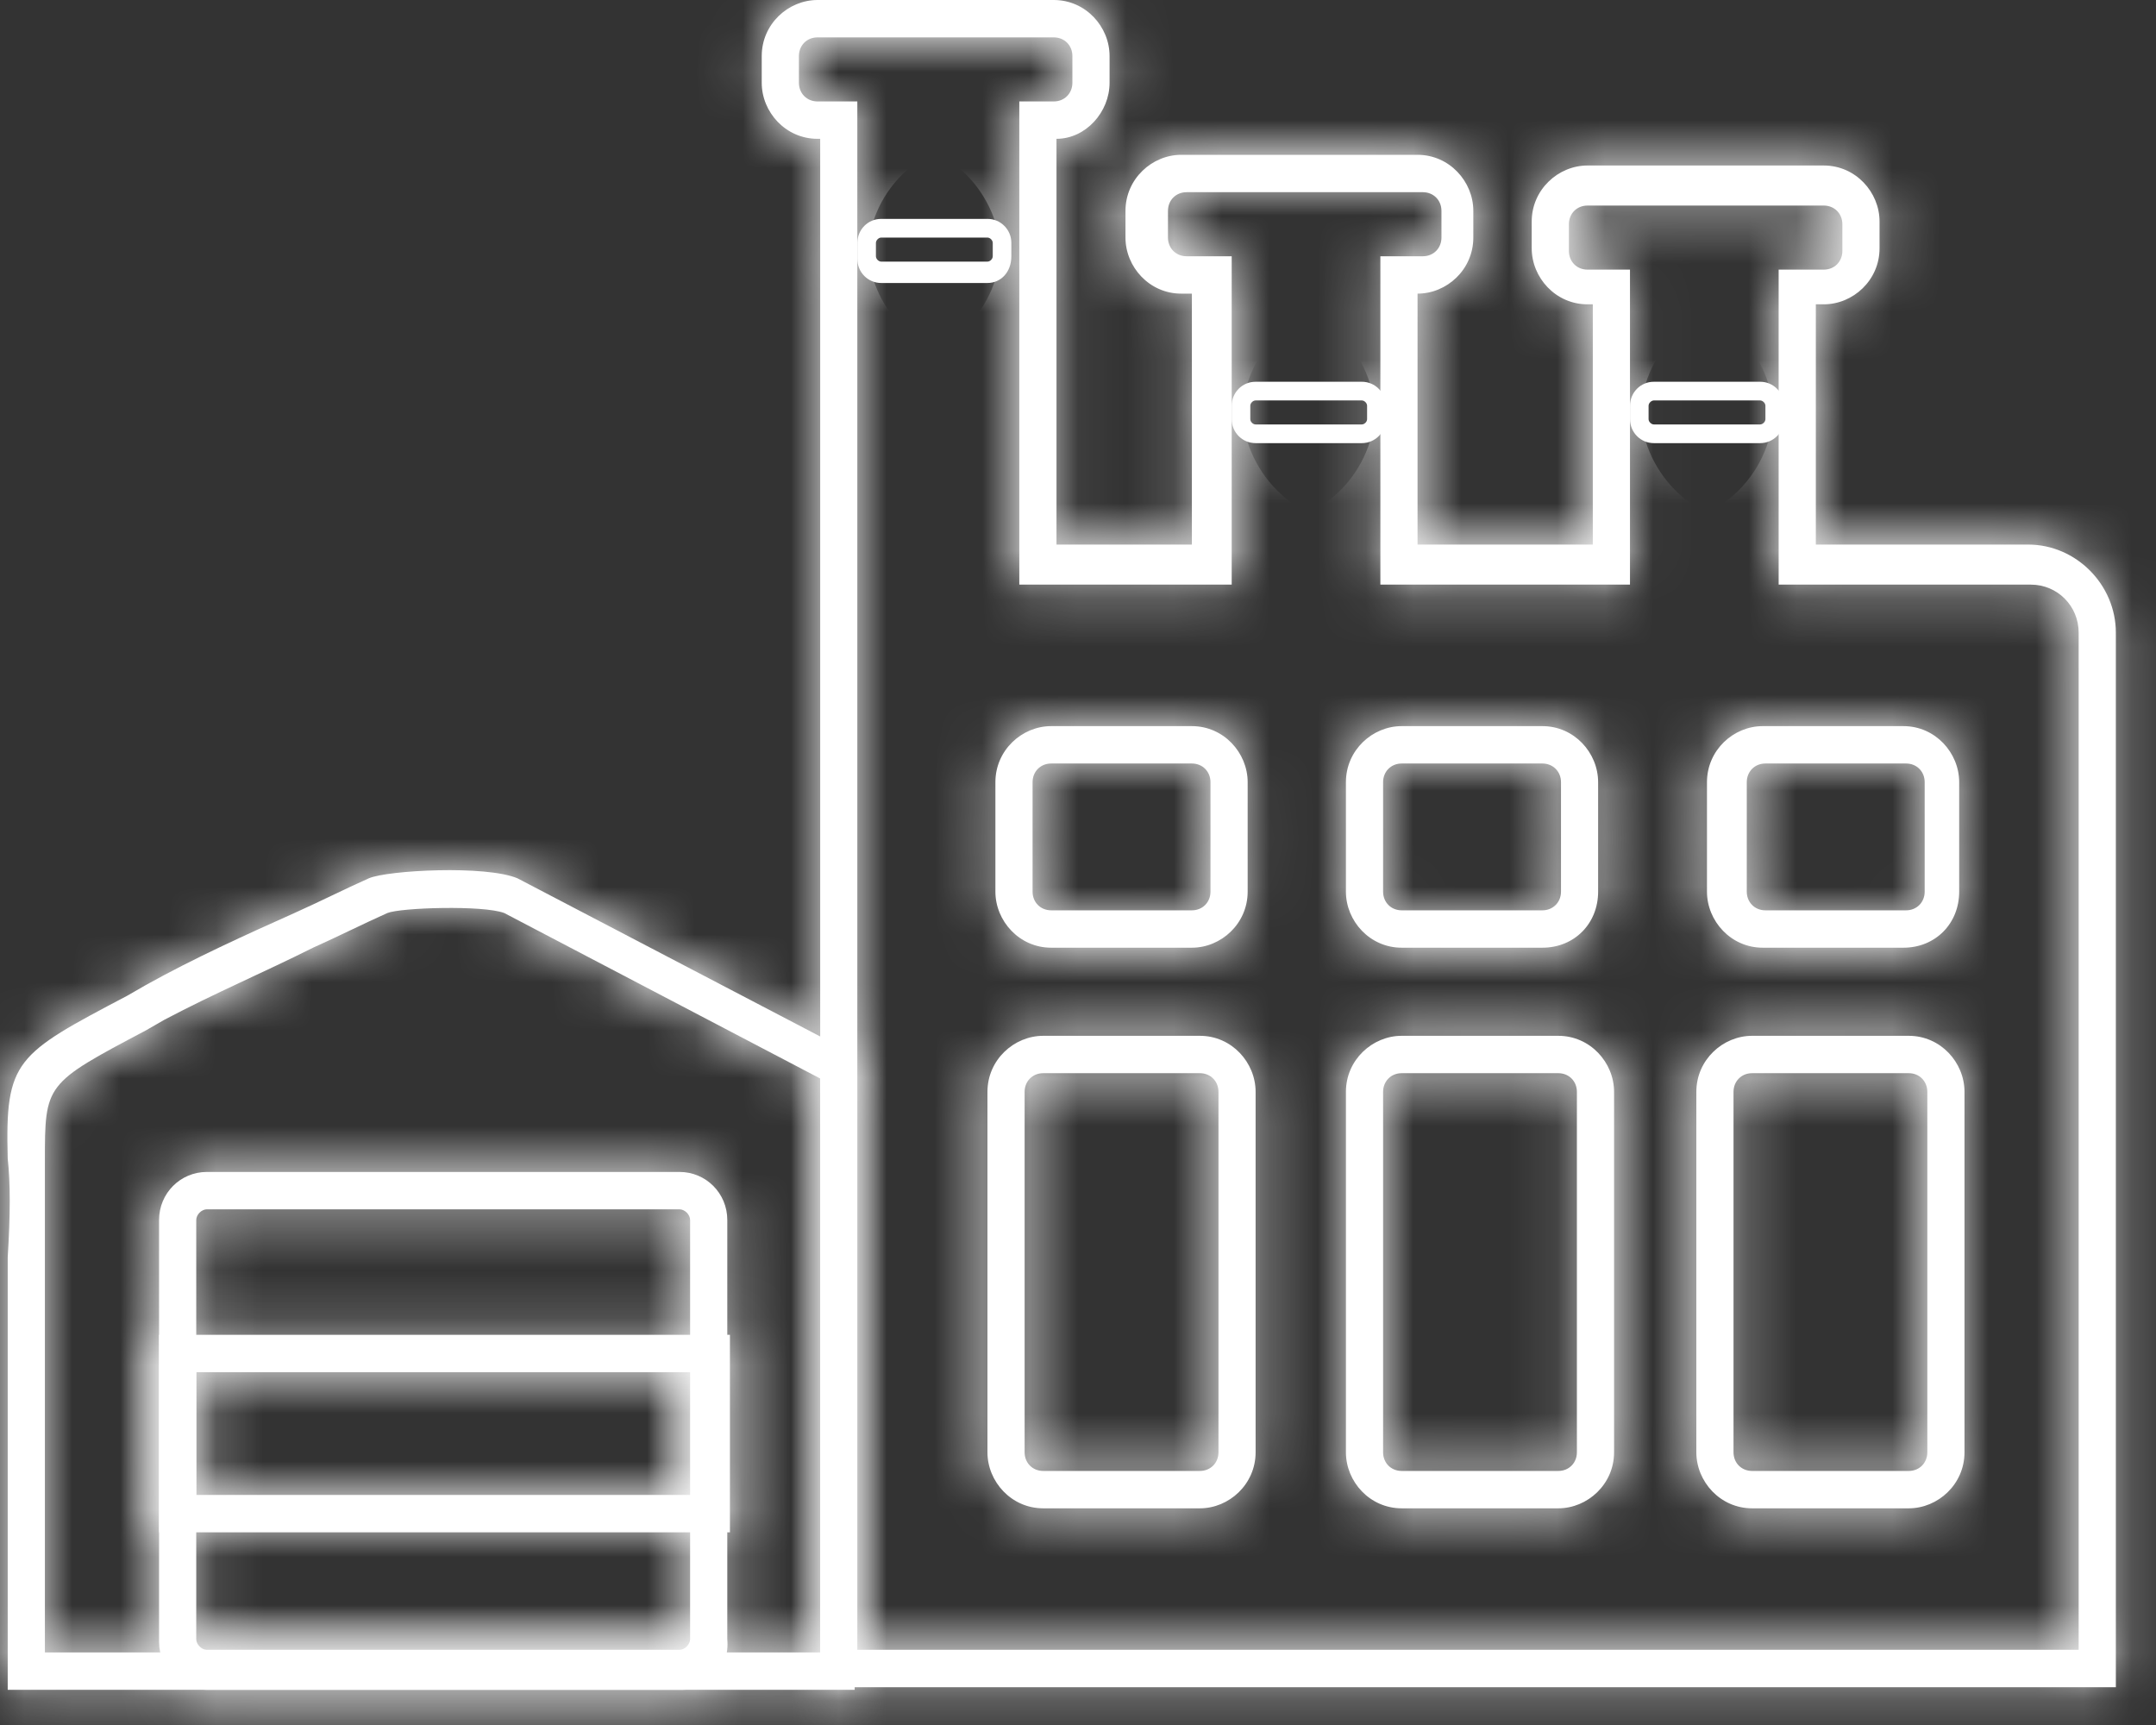 <svg width="45" height="36" viewBox="0 0 45 36" fill="none" xmlns="http://www.w3.org/2000/svg">
<rect x="0" y="0" width="45" height="36" fill="#333333" stroke="none"/>
<mask id="path-1-inside-1" fill="white">
<path d="M44.162 35.211H17.119V2.897H17.063C16.398 2.897 15.899 2.34 15.899 1.727V1.17C15.899 0.501 16.454 0 17.063 0H21.995C22.66 0 23.159 0.557 23.159 1.17V1.727C23.159 2.34 22.66 2.897 22.051 2.897V11.365H24.877V6.128H24.655C23.99 6.128 23.491 5.571 23.491 4.958V4.401C23.491 3.733 24.046 3.231 24.655 3.231H29.587C30.252 3.231 30.751 3.788 30.751 4.401V4.958C30.751 5.627 30.197 6.128 29.587 6.128V11.365H33.245V6.351H33.134C32.469 6.351 31.97 5.794 31.97 5.181V4.624C31.97 3.956 32.525 3.454 33.134 3.454H38.066C38.731 3.454 39.23 4.011 39.23 4.624V5.181C39.23 5.85 38.676 6.351 38.066 6.351H37.9V11.365H42.333C43.331 11.365 44.162 12.201 44.162 13.204V35.211ZM17.894 34.431H43.386V13.204C43.386 12.647 42.943 12.201 42.389 12.201H37.124V5.627H38.066C38.288 5.627 38.454 5.46 38.454 5.237V4.68C38.454 4.457 38.288 4.29 38.066 4.29H33.134C32.912 4.29 32.746 4.457 32.746 4.68V5.237C32.746 5.46 32.912 5.627 33.134 5.627H34.021V12.201H28.811V5.348H29.698C29.92 5.348 30.086 5.181 30.086 4.958V4.401C30.086 4.178 29.92 4.011 29.698 4.011H24.766C24.544 4.011 24.378 4.178 24.378 4.401V4.958C24.378 5.181 24.544 5.348 24.766 5.348H25.708V12.201H21.275V2.117H21.995C22.217 2.117 22.383 1.95 22.383 1.727V1.17C22.383 0.947 22.217 0.78 21.995 0.78H17.063C16.841 0.78 16.675 0.947 16.675 1.17V1.727C16.675 1.95 16.841 2.117 17.063 2.117H17.894V34.431Z"/>
</mask>
<path d="M44.162 35.211H17.119V2.897H17.063C16.398 2.897 15.899 2.34 15.899 1.727V1.17C15.899 0.501 16.454 0 17.063 0H21.995C22.66 0 23.159 0.557 23.159 1.17V1.727C23.159 2.34 22.66 2.897 22.051 2.897V11.365H24.877V6.128H24.655C23.99 6.128 23.491 5.571 23.491 4.958V4.401C23.491 3.733 24.046 3.231 24.655 3.231H29.587C30.252 3.231 30.751 3.788 30.751 4.401V4.958C30.751 5.627 30.197 6.128 29.587 6.128V11.365H33.245V6.351H33.134C32.469 6.351 31.97 5.794 31.97 5.181V4.624C31.97 3.956 32.525 3.454 33.134 3.454H38.066C38.731 3.454 39.23 4.011 39.23 4.624V5.181C39.23 5.85 38.676 6.351 38.066 6.351H37.9V11.365H42.333C43.331 11.365 44.162 12.201 44.162 13.204V35.211ZM17.894 34.431H43.386V13.204C43.386 12.647 42.943 12.201 42.389 12.201H37.124V5.627H38.066C38.288 5.627 38.454 5.46 38.454 5.237V4.68C38.454 4.457 38.288 4.29 38.066 4.29H33.134C32.912 4.29 32.746 4.457 32.746 4.68V5.237C32.746 5.46 32.912 5.627 33.134 5.627H34.021V12.201H28.811V5.348H29.698C29.92 5.348 30.086 5.181 30.086 4.958V4.401C30.086 4.178 29.92 4.011 29.698 4.011H24.766C24.544 4.011 24.378 4.178 24.378 4.401V4.958C24.378 5.181 24.544 5.348 24.766 5.348H25.708V12.201H21.275V2.117H21.995C22.217 2.117 22.383 1.95 22.383 1.727V1.17C22.383 0.947 22.217 0.78 21.995 0.78H17.063C16.841 0.78 16.675 0.947 16.675 1.17V1.727C16.675 1.95 16.841 2.117 17.063 2.117H17.894V34.431Z" fill="white"/>
<path d="M44.162 35.211V38.211H47.162V35.211H44.162ZM17.119 35.211H14.119V38.211H17.119V35.211ZM17.119 2.897H20.119V-0.103H17.119V2.897ZM22.051 2.897V-0.103H19.051V2.897H22.051ZM22.051 11.365H19.051V14.365H22.051V11.365ZM24.877 11.365V14.365H27.877V11.365H24.877ZM24.877 6.128H27.877V3.128H24.877V6.128ZM29.587 6.128V3.128H26.587V6.128H29.587ZM29.587 11.365H26.587V14.365H29.587V11.365ZM33.245 11.365V14.365H36.245V11.365H33.245ZM33.245 6.351H36.245V3.351H33.245V6.351ZM37.9 6.351V3.351H34.9V6.351H37.9ZM37.9 11.365H34.9V14.365H37.9V11.365ZM17.894 34.431H14.894V37.431H17.894V34.431ZM43.386 34.431V37.431H46.386V34.431H43.386ZM37.124 12.201H34.124V15.201H37.124V12.201ZM37.124 5.627V2.627H34.124V5.627H37.124ZM34.021 5.627H37.021V2.627H34.021V5.627ZM34.021 12.201V15.201H37.021V12.201H34.021ZM28.811 12.201H25.811V15.201H28.811V12.201ZM28.811 5.348V2.348H25.811V5.348H28.811ZM25.708 5.348H28.708V2.348H25.708V5.348ZM25.708 12.201V15.201H28.708V12.201H25.708ZM21.275 12.201H18.275V15.201H21.275V12.201ZM21.275 2.117V-0.883H18.275V2.117H21.275ZM17.894 2.117H20.894V-0.883H17.894V2.117ZM44.162 32.211H17.119V38.211H44.162V32.211ZM20.119 35.211V2.897H14.119V35.211H20.119ZM17.119 -0.103H17.063V5.897H17.119V-0.103ZM17.063 -0.103C18.162 -0.103 18.899 0.792 18.899 1.727H12.899C12.899 3.888 14.635 5.897 17.063 5.897V-0.103ZM18.899 1.727V1.17H12.899V1.727H18.899ZM18.899 1.17C18.899 2.235 18.032 3 17.063 3V-3C14.875 -3 12.899 -1.233 12.899 1.17H18.899ZM17.063 3H21.995V-3H17.063V3ZM21.995 3C20.897 3 20.159 2.105 20.159 1.17H26.159C26.159 -0.991 24.424 -3 21.995 -3V3ZM20.159 1.17V1.727H26.159V1.17H20.159ZM20.159 1.727C20.159 1.226 20.356 0.801 20.637 0.498C20.925 0.189 21.413 -0.103 22.051 -0.103V5.897C24.517 5.897 26.159 3.79 26.159 1.727H20.159ZM19.051 2.897V11.365H25.051V2.897H19.051ZM22.051 14.365H24.877V8.365H22.051V14.365ZM27.877 11.365V6.128H21.877V11.365H27.877ZM24.877 3.128H24.655V9.128H24.877V3.128ZM24.655 3.128C25.754 3.128 26.491 4.023 26.491 4.958H20.491C20.491 7.119 22.227 9.128 24.655 9.128V3.128ZM26.491 4.958V4.401H20.491V4.958H26.491ZM26.491 4.401C26.491 5.467 25.624 6.231 24.655 6.231V0.231C22.467 0.231 20.491 1.999 20.491 4.401H26.491ZM24.655 6.231H29.587V0.231H24.655V6.231ZM29.587 6.231C28.489 6.231 27.751 5.337 27.751 4.401H33.751C33.751 2.24 32.016 0.231 29.587 0.231V6.231ZM27.751 4.401V4.958H33.751V4.401H27.751ZM27.751 4.958C27.751 3.893 28.618 3.128 29.587 3.128V9.128C31.776 9.128 33.751 7.361 33.751 4.958H27.751ZM26.587 6.128V11.365H32.587V6.128H26.587ZM29.587 14.365H33.245V8.365H29.587V14.365ZM36.245 11.365V6.351H30.245V11.365H36.245ZM33.245 3.351H33.134V9.351H33.245V3.351ZM33.134 3.351C34.233 3.351 34.97 4.246 34.97 5.181H28.97C28.97 7.342 30.705 9.351 33.134 9.351V3.351ZM34.97 5.181V4.624H28.97V5.181H34.97ZM34.97 4.624C34.97 5.69 34.103 6.454 33.134 6.454V0.454C30.946 0.454 28.97 2.222 28.97 4.624H34.97ZM33.134 6.454H38.066V0.454H33.134V6.454ZM38.066 6.454C36.968 6.454 36.23 5.559 36.23 4.624H42.23C42.23 2.463 40.495 0.454 38.066 0.454V6.454ZM36.23 4.624V5.181H42.23V4.624H36.23ZM36.23 5.181C36.23 4.116 37.097 3.351 38.066 3.351V9.351C40.254 9.351 42.23 7.584 42.23 5.181H36.23ZM38.066 3.351H37.9V9.351H38.066V3.351ZM34.9 6.351V11.365H40.9V6.351H34.9ZM37.9 14.365H42.333V8.365H37.9V14.365ZM42.333 14.365C41.659 14.365 41.162 13.843 41.162 13.204H47.162C47.162 10.559 45.003 8.365 42.333 8.365V14.365ZM41.162 13.204V35.211H47.162V13.204H41.162ZM17.894 37.431H43.386V31.431H17.894V37.431ZM46.386 34.431V13.204H40.386V34.431H46.386ZM46.386 13.204C46.386 11.005 44.615 9.201 42.389 9.201V15.201C41.271 15.201 40.386 14.289 40.386 13.204H46.386ZM42.389 9.201H37.124V15.201H42.389V9.201ZM40.124 12.201V5.627H34.124V12.201H40.124ZM37.124 8.627H38.066V2.627H37.124V8.627ZM38.066 8.627C39.96 8.627 41.454 7.102 41.454 5.237H35.454C35.454 3.818 36.616 2.627 38.066 2.627V8.627ZM41.454 5.237V4.68H35.454V5.237H41.454ZM41.454 4.68C41.454 2.815 39.96 1.29 38.066 1.29V7.29C36.616 7.29 35.454 6.099 35.454 4.68H41.454ZM38.066 1.29H33.134V7.29H38.066V1.29ZM33.134 1.29C31.241 1.29 29.746 2.815 29.746 4.68H35.746C35.746 6.099 34.584 7.29 33.134 7.29V1.29ZM29.746 4.68V5.237H35.746V4.68H29.746ZM29.746 5.237C29.746 7.102 31.241 8.627 33.134 8.627V2.627C34.584 2.627 35.746 3.818 35.746 5.237H29.746ZM33.134 8.627H34.021V2.627H33.134V8.627ZM31.021 5.627V12.201H37.021V5.627H31.021ZM34.021 9.201H28.811V15.201H34.021V9.201ZM31.811 12.201V5.348H25.811V12.201H31.811ZM28.811 8.348H29.698V2.348H28.811V8.348ZM29.698 8.348C31.592 8.348 33.086 6.823 33.086 4.958H27.086C27.086 3.54 28.248 2.348 29.698 2.348V8.348ZM33.086 4.958V4.401H27.086V4.958H33.086ZM33.086 4.401C33.086 2.537 31.592 1.011 29.698 1.011V7.011C28.248 7.011 27.086 5.82 27.086 4.401H33.086ZM29.698 1.011H24.766V7.011H29.698V1.011ZM24.766 1.011C22.872 1.011 21.378 2.537 21.378 4.401H27.378C27.378 5.82 26.216 7.011 24.766 7.011V1.011ZM21.378 4.401V4.958H27.378V4.401H21.378ZM21.378 4.958C21.378 6.823 22.872 8.348 24.766 8.348V2.348C26.216 2.348 27.378 3.54 27.378 4.958H21.378ZM24.766 8.348H25.708V2.348H24.766V8.348ZM22.708 5.348V12.201H28.708V5.348H22.708ZM25.708 9.201H21.275V15.201H25.708V9.201ZM24.275 12.201V2.117H18.275V12.201H24.275ZM21.275 5.117H21.995V-0.883H21.275V5.117ZM21.995 5.117C23.889 5.117 25.383 3.592 25.383 1.727H19.383C19.383 0.308 20.545 -0.883 21.995 -0.883V5.117ZM25.383 1.727V1.17H19.383V1.727H25.383ZM25.383 1.17C25.383 -0.695 23.889 -2.22 21.995 -2.22V3.78C20.545 3.78 19.383 2.589 19.383 1.17H25.383ZM21.995 -2.22H17.063V3.78H21.995V-2.22ZM17.063 -2.22C15.17 -2.22 13.675 -0.695 13.675 1.17H19.675C19.675 2.589 18.513 3.78 17.063 3.78V-2.22ZM13.675 1.17V1.727H19.675V1.17H13.675ZM13.675 1.727C13.675 3.592 15.17 5.117 17.063 5.117V-0.883C18.513 -0.883 19.675 0.308 19.675 1.727H13.675ZM17.063 5.117H17.894V-0.883H17.063V5.117ZM14.894 2.117V34.431H20.894V2.117H14.894Z" fill="white" mask="url(#path-1-inside-1)"/>
<mask id="path-3-inside-2" fill="white">
<path d="M17.895 35.266H0.161V26.241C0.217 25.349 0.217 24.681 0.161 24.179C0.106 22.118 0.328 22.007 2.655 20.781L3.043 20.558C4.041 20.001 5.149 19.5 6.146 19.054C6.645 18.831 7.199 18.552 7.698 18.33C8.086 18.162 10.136 18.051 10.801 18.33L17.839 22.007V35.266H17.895ZM0.937 34.486H17.119V22.508L10.524 19.054C10.081 18.887 8.363 18.942 8.086 19.054C7.587 19.277 7.033 19.555 6.534 19.778C5.537 20.279 4.484 20.725 3.431 21.282L3.043 21.505C0.937 22.619 0.937 22.619 0.937 24.235C0.937 24.792 0.937 25.405 0.937 26.297V34.486Z"/>
</mask>
<path d="M17.895 35.266H0.161V26.241C0.217 25.349 0.217 24.681 0.161 24.179C0.106 22.118 0.328 22.007 2.655 20.781L3.043 20.558C4.041 20.001 5.149 19.5 6.146 19.054C6.645 18.831 7.199 18.552 7.698 18.33C8.086 18.162 10.136 18.051 10.801 18.33L17.839 22.007V35.266H17.895ZM0.937 34.486H17.119V22.508L10.524 19.054C10.081 18.887 8.363 18.942 8.086 19.054C7.587 19.277 7.033 19.555 6.534 19.778C5.537 20.279 4.484 20.725 3.431 21.282L3.043 21.505C0.937 22.619 0.937 22.619 0.937 24.235C0.937 24.792 0.937 25.405 0.937 26.297V34.486Z" fill="white"/>
<path d="M0.161 35.266H-2.839V38.266H0.161V35.266ZM0.161 26.241L-2.833 26.055L-2.839 26.148V26.241H0.161ZM0.161 24.179L-2.838 24.26L-2.834 24.385L-2.821 24.509L0.161 24.179ZM2.655 20.781L4.053 23.435L4.102 23.41L4.149 23.382L2.655 20.781ZM3.043 20.558L1.58 17.939L1.564 17.948L1.549 17.957L3.043 20.558ZM7.698 18.33L6.511 15.574L6.492 15.582L6.474 15.591L7.698 18.33ZM10.801 18.33L12.191 15.671L12.078 15.612L11.96 15.562L10.801 18.33ZM17.839 22.007H20.839V20.189L19.229 19.348L17.839 22.007ZM17.839 35.266H14.839V38.266H17.839V35.266ZM0.937 34.486H-2.063V37.486H0.937V34.486ZM17.119 34.486V37.486H20.119V34.486H17.119ZM17.119 22.508H20.119V20.693L18.511 19.851L17.119 22.508ZM10.524 19.054L11.916 16.396L11.754 16.311L11.583 16.247L10.524 19.054ZM8.086 19.054L6.967 16.27L6.914 16.292L6.862 16.315L8.086 19.054ZM6.534 19.778L5.31 17.039L5.248 17.067L5.187 17.098L6.534 19.778ZM3.431 21.282L2.028 18.631L1.982 18.655L1.937 18.681L3.431 21.282ZM3.043 21.505L4.446 24.157L4.492 24.133L4.537 24.107L3.043 21.505ZM17.895 32.266H0.161V38.266H17.895V32.266ZM3.161 35.266V26.241H-2.839V35.266H3.161ZM3.156 26.427C3.215 25.473 3.227 24.605 3.143 23.85L-2.821 24.509C-2.793 24.757 -2.781 25.226 -2.833 26.055L3.156 26.427ZM3.16 24.099C3.154 23.862 3.153 23.695 3.156 23.57C3.159 23.445 3.166 23.402 3.165 23.409C3.163 23.422 3.149 23.507 3.1 23.63C3.048 23.761 2.975 23.89 2.887 24.003C2.733 24.202 2.622 24.234 2.855 24.09C2.96 24.025 3.103 23.942 3.311 23.83C3.518 23.717 3.756 23.592 4.053 23.435L1.257 18.127C0.713 18.413 0.153 18.706 -0.304 18.989C-0.765 19.274 -1.364 19.693 -1.858 20.331C-2.946 21.737 -2.861 23.381 -2.838 24.26L3.16 24.099ZM4.149 23.382L4.537 23.159L1.549 17.957L1.161 18.18L4.149 23.382ZM4.506 23.177C5.371 22.694 6.363 22.243 7.37 21.793L4.923 16.315C3.935 16.756 2.71 17.308 1.58 17.939L4.506 23.177ZM7.37 21.793C7.659 21.664 7.956 21.522 8.212 21.4C8.482 21.271 8.712 21.163 8.922 21.069L6.474 15.591C6.186 15.72 5.888 15.861 5.632 15.983C5.362 16.112 5.133 16.221 4.923 16.315L7.37 21.793ZM8.885 21.085C8.734 21.15 8.618 21.183 8.577 21.194C8.526 21.207 8.495 21.214 8.492 21.214C8.486 21.215 8.519 21.209 8.596 21.2C8.748 21.183 8.968 21.167 9.211 21.162C9.456 21.156 9.671 21.163 9.823 21.177C9.898 21.183 9.929 21.189 9.924 21.188C9.919 21.187 9.894 21.182 9.853 21.171C9.814 21.16 9.739 21.137 9.642 21.097L11.96 15.562C11.348 15.306 10.712 15.232 10.358 15.2C9.926 15.162 9.48 15.155 9.081 15.163C8.679 15.172 8.272 15.198 7.91 15.239C7.694 15.264 7.07 15.334 6.511 15.574L8.885 21.085ZM9.412 20.988L16.45 24.666L19.229 19.348L12.191 15.671L9.412 20.988ZM14.839 22.007V35.266H20.839V22.007H14.839ZM17.839 38.266H17.895V32.266H17.839V38.266ZM0.937 37.486H17.119V31.486H0.937V37.486ZM20.119 34.486V22.508H14.119V34.486H20.119ZM18.511 19.851L11.916 16.396L9.132 21.711L15.727 25.166L18.511 19.851ZM11.583 16.247C11.023 16.036 10.44 15.992 10.213 15.976C9.875 15.951 9.52 15.945 9.203 15.95C8.883 15.954 8.552 15.969 8.258 15.995C8.112 16.008 7.946 16.026 7.78 16.052C7.681 16.068 7.337 16.122 6.967 16.27L9.205 21.837C9.104 21.878 9.021 21.904 8.967 21.92C8.91 21.937 8.864 21.948 8.833 21.956C8.773 21.97 8.734 21.976 8.725 21.977C8.707 21.98 8.724 21.977 8.785 21.972C8.905 21.961 9.083 21.952 9.283 21.949C9.38 21.948 9.474 21.948 9.562 21.95C9.65 21.952 9.723 21.956 9.778 21.96C9.837 21.964 9.853 21.967 9.834 21.964C9.823 21.963 9.789 21.957 9.737 21.945C9.689 21.933 9.592 21.909 9.466 21.861L11.583 16.247ZM6.862 16.315C6.573 16.444 6.276 16.585 6.02 16.707C5.75 16.836 5.521 16.945 5.31 17.039L7.758 22.517C8.047 22.388 8.344 22.247 8.6 22.125C8.87 21.996 9.1 21.887 9.31 21.793L6.862 16.315ZM5.187 17.098C4.735 17.325 4.273 17.538 3.729 17.793C3.204 18.04 2.622 18.316 2.028 18.631L4.834 23.934C5.292 23.692 5.763 23.466 6.278 23.225C6.773 22.993 7.336 22.733 7.882 22.459L5.187 17.098ZM1.937 18.681L1.549 18.904L4.537 24.107L4.925 23.884L1.937 18.681ZM1.64 18.854C1.149 19.113 0.653 19.374 0.255 19.619C-0.135 19.858 -0.706 20.242 -1.175 20.85C-1.713 21.547 -1.921 22.274 -2.003 22.884C-2.069 23.373 -2.063 23.91 -2.063 24.235H3.937C3.937 24.022 3.937 23.888 3.94 23.778C3.943 23.67 3.947 23.654 3.943 23.684C3.938 23.721 3.919 23.844 3.856 24.011C3.789 24.189 3.693 24.362 3.576 24.515C3.465 24.658 3.368 24.741 3.333 24.769C3.303 24.794 3.311 24.783 3.396 24.731C3.479 24.68 3.6 24.61 3.783 24.511C3.965 24.411 4.178 24.299 4.446 24.157L1.64 18.854ZM-2.063 24.235C-2.063 24.236 -2.063 24.237 -2.063 24.238C-2.063 24.239 -2.063 24.241 -2.063 24.242C-2.063 24.243 -2.063 24.244 -2.063 24.245C-2.063 24.246 -2.063 24.247 -2.063 24.248C-2.063 24.249 -2.063 24.25 -2.063 24.252C-2.063 24.253 -2.063 24.254 -2.063 24.255C-2.063 24.256 -2.063 24.257 -2.063 24.258C-2.063 24.259 -2.063 24.26 -2.063 24.261C-2.063 24.262 -2.063 24.264 -2.063 24.265C-2.063 24.266 -2.063 24.267 -2.063 24.268C-2.063 24.269 -2.063 24.27 -2.063 24.271C-2.063 24.272 -2.063 24.273 -2.063 24.274C-2.063 24.276 -2.063 24.277 -2.063 24.278C-2.063 24.279 -2.063 24.28 -2.063 24.281C-2.063 24.282 -2.063 24.283 -2.063 24.284C-2.063 24.285 -2.063 24.286 -2.063 24.288C-2.063 24.289 -2.063 24.29 -2.063 24.291C-2.063 24.292 -2.063 24.293 -2.063 24.294C-2.063 24.295 -2.063 24.296 -2.063 24.297C-2.063 24.299 -2.063 24.3 -2.063 24.301C-2.063 24.302 -2.063 24.303 -2.063 24.304C-2.063 24.305 -2.063 24.306 -2.063 24.307C-2.063 24.308 -2.063 24.309 -2.063 24.311C-2.063 24.312 -2.063 24.313 -2.063 24.314C-2.063 24.315 -2.063 24.316 -2.063 24.317C-2.063 24.318 -2.063 24.319 -2.063 24.32C-2.063 24.322 -2.063 24.323 -2.063 24.324C-2.063 24.325 -2.063 24.326 -2.063 24.327C-2.063 24.328 -2.063 24.329 -2.063 24.33C-2.063 24.331 -2.063 24.333 -2.063 24.334C-2.063 24.335 -2.063 24.336 -2.063 24.337C-2.063 24.338 -2.063 24.339 -2.063 24.34C-2.063 24.341 -2.063 24.343 -2.063 24.344C-2.063 24.345 -2.063 24.346 -2.063 24.347C-2.063 24.348 -2.063 24.349 -2.063 24.35C-2.063 24.351 -2.063 24.352 -2.063 24.354C-2.063 24.355 -2.063 24.356 -2.063 24.357C-2.063 24.358 -2.063 24.359 -2.063 24.36C-2.063 24.361 -2.063 24.362 -2.063 24.363C-2.063 24.365 -2.063 24.366 -2.063 24.367C-2.063 24.368 -2.063 24.369 -2.063 24.37C-2.063 24.371 -2.063 24.372 -2.063 24.373C-2.063 24.375 -2.063 24.376 -2.063 24.377C-2.063 24.378 -2.063 24.379 -2.063 24.38C-2.063 24.381 -2.063 24.382 -2.063 24.384C-2.063 24.385 -2.063 24.386 -2.063 24.387C-2.063 24.388 -2.063 24.389 -2.063 24.39C-2.063 24.391 -2.063 24.392 -2.063 24.393C-2.063 24.395 -2.063 24.396 -2.063 24.397C-2.063 24.398 -2.063 24.399 -2.063 24.4C-2.063 24.401 -2.063 24.402 -2.063 24.404C-2.063 24.405 -2.063 24.406 -2.063 24.407C-2.063 24.408 -2.063 24.409 -2.063 24.41C-2.063 24.411 -2.063 24.412 -2.063 24.413C-2.063 24.415 -2.063 24.416 -2.063 24.417C-2.063 24.418 -2.063 24.419 -2.063 24.42C-2.063 24.421 -2.063 24.422 -2.063 24.424C-2.063 24.425 -2.063 24.426 -2.063 24.427C-2.063 24.428 -2.063 24.429 -2.063 24.43C-2.063 24.431 -2.063 24.433 -2.063 24.434C-2.063 24.435 -2.063 24.436 -2.063 24.437C-2.063 24.438 -2.063 24.439 -2.063 24.44C-2.063 24.442 -2.063 24.443 -2.063 24.444C-2.063 24.445 -2.063 24.446 -2.063 24.447C-2.063 24.448 -2.063 24.449 -2.063 24.451C-2.063 24.452 -2.063 24.453 -2.063 24.454C-2.063 24.455 -2.063 24.456 -2.063 24.457C-2.063 24.458 -2.063 24.459 -2.063 24.461C-2.063 24.462 -2.063 24.463 -2.063 24.464C-2.063 24.465 -2.063 24.466 -2.063 24.467C-2.063 24.468 -2.063 24.47 -2.063 24.471C-2.063 24.472 -2.063 24.473 -2.063 24.474C-2.063 24.475 -2.063 24.476 -2.063 24.477C-2.063 24.479 -2.063 24.48 -2.063 24.481C-2.063 24.482 -2.063 24.483 -2.063 24.484C-2.063 24.485 -2.063 24.486 -2.063 24.488C-2.063 24.489 -2.063 24.49 -2.063 24.491C-2.063 24.492 -2.063 24.493 -2.063 24.494C-2.063 24.496 -2.063 24.497 -2.063 24.498C-2.063 24.499 -2.063 24.5 -2.063 24.501C-2.063 24.502 -2.063 24.503 -2.063 24.505C-2.063 24.506 -2.063 24.507 -2.063 24.508C-2.063 24.509 -2.063 24.51 -2.063 24.511C-2.063 24.513 -2.063 24.514 -2.063 24.515C-2.063 24.516 -2.063 24.517 -2.063 24.518C-2.063 24.519 -2.063 24.52 -2.063 24.522C-2.063 24.523 -2.063 24.524 -2.063 24.525C-2.063 24.526 -2.063 24.527 -2.063 24.529C-2.063 24.53 -2.063 24.531 -2.063 24.532C-2.063 24.533 -2.063 24.534 -2.063 24.535C-2.063 24.536 -2.063 24.538 -2.063 24.539C-2.063 24.54 -2.063 24.541 -2.063 24.542C-2.063 24.543 -2.063 24.544 -2.063 24.546C-2.063 24.547 -2.063 24.548 -2.063 24.549C-2.063 24.55 -2.063 24.551 -2.063 24.552C-2.063 24.554 -2.063 24.555 -2.063 24.556C-2.063 24.557 -2.063 24.558 -2.063 24.559C-2.063 24.56 -2.063 24.562 -2.063 24.563C-2.063 24.564 -2.063 24.565 -2.063 24.566C-2.063 24.567 -2.063 24.569 -2.063 24.57C-2.063 24.571 -2.063 24.572 -2.063 24.573C-2.063 24.574 -2.063 24.575 -2.063 24.576C-2.063 24.578 -2.063 24.579 -2.063 24.58C-2.063 24.581 -2.063 24.582 -2.063 24.583C-2.063 24.584 -2.063 24.586 -2.063 24.587C-2.063 24.588 -2.063 24.589 -2.063 24.59C-2.063 24.591 -2.063 24.593 -2.063 24.594C-2.063 24.595 -2.063 24.596 -2.063 24.597C-2.063 24.598 -2.063 24.599 -2.063 24.601C-2.063 24.602 -2.063 24.603 -2.063 24.604C-2.063 24.605 -2.063 24.606 -2.063 24.608C-2.063 24.609 -2.063 24.61 -2.063 24.611C-2.063 24.612 -2.063 24.613 -2.063 24.614C-2.063 24.616 -2.063 24.617 -2.063 24.618C-2.063 24.619 -2.063 24.62 -2.063 24.622C-2.063 24.623 -2.063 24.624 -2.063 24.625C-2.063 24.626 -2.063 24.627 -2.063 24.628C-2.063 24.63 -2.063 24.631 -2.063 24.632C-2.063 24.633 -2.063 24.634 -2.063 24.635C-2.063 24.637 -2.063 24.638 -2.063 24.639C-2.063 24.64 -2.063 24.641 -2.063 24.642C-2.063 24.644 -2.063 24.645 -2.063 24.646C-2.063 24.647 -2.063 24.648 -2.063 24.649C-2.063 24.651 -2.063 24.652 -2.063 24.653C-2.063 24.654 -2.063 24.655 -2.063 24.656C-2.063 24.658 -2.063 24.659 -2.063 24.66C-2.063 24.661 -2.063 24.662 -2.063 24.663C-2.063 24.665 -2.063 24.666 -2.063 24.667C-2.063 24.668 -2.063 24.669 -2.063 24.67C-2.063 24.672 -2.063 24.673 -2.063 24.674C-2.063 24.675 -2.063 24.676 -2.063 24.677C-2.063 24.679 -2.063 24.68 -2.063 24.681C-2.063 24.682 -2.063 24.683 -2.063 24.684C-2.063 24.686 -2.063 24.687 -2.063 24.688C-2.063 24.689 -2.063 24.69 -2.063 24.692C-2.063 24.693 -2.063 24.694 -2.063 24.695C-2.063 24.696 -2.063 24.697 -2.063 24.699C-2.063 24.7 -2.063 24.701 -2.063 24.702C-2.063 24.703 -2.063 24.704 -2.063 24.706C-2.063 24.707 -2.063 24.708 -2.063 24.709C-2.063 24.71 -2.063 24.712 -2.063 24.713C-2.063 24.714 -2.063 24.715 -2.063 24.716C-2.063 24.718 -2.063 24.719 -2.063 24.72C-2.063 24.721 -2.063 24.722 -2.063 24.723C-2.063 24.725 -2.063 24.726 -2.063 24.727C-2.063 24.728 -2.063 24.729 -2.063 24.73C-2.063 24.732 -2.063 24.733 -2.063 24.734C-2.063 24.735 -2.063 24.736 -2.063 24.738C-2.063 24.739 -2.063 24.74 -2.063 24.741C-2.063 24.742 -2.063 24.744 -2.063 24.745C-2.063 24.746 -2.063 24.747 -2.063 24.748C-2.063 24.75 -2.063 24.751 -2.063 24.752C-2.063 24.753 -2.063 24.754 -2.063 24.756C-2.063 24.757 -2.063 24.758 -2.063 24.759C-2.063 24.76 -2.063 24.761 -2.063 24.763C-2.063 24.764 -2.063 24.765 -2.063 24.766C-2.063 24.767 -2.063 24.769 -2.063 24.77C-2.063 24.771 -2.063 24.772 -2.063 24.773C-2.063 24.775 -2.063 24.776 -2.063 24.777C-2.063 24.778 -2.063 24.779 -2.063 24.781C-2.063 24.782 -2.063 24.783 -2.063 24.784C-2.063 24.785 -2.063 24.787 -2.063 24.788C-2.063 24.789 -2.063 24.79 -2.063 24.791C-2.063 24.793 -2.063 24.794 -2.063 24.795C-2.063 24.796 -2.063 24.797 -2.063 24.799C-2.063 24.8 -2.063 24.801 -2.063 24.802C-2.063 24.803 -2.063 24.805 -2.063 24.806C-2.063 24.807 -2.063 24.808 -2.063 24.809C-2.063 24.811 -2.063 24.812 -2.063 24.813C-2.063 24.814 -2.063 24.816 -2.063 24.817C-2.063 24.818 -2.063 24.819 -2.063 24.82C-2.063 24.822 -2.063 24.823 -2.063 24.824C-2.063 24.825 -2.063 24.826 -2.063 24.828C-2.063 24.829 -2.063 24.83 -2.063 24.831C-2.063 24.832 -2.063 24.834 -2.063 24.835C-2.063 24.836 -2.063 24.837 -2.063 24.838C-2.063 24.84 -2.063 24.841 -2.063 24.842C-2.063 24.843 -2.063 24.845 -2.063 24.846C-2.063 24.847 -2.063 24.848 -2.063 24.849C-2.063 24.851 -2.063 24.852 -2.063 24.853C-2.063 24.854 -2.063 24.855 -2.063 24.857C-2.063 24.858 -2.063 24.859 -2.063 24.86C-2.063 24.862 -2.063 24.863 -2.063 24.864C-2.063 24.865 -2.063 24.866 -2.063 24.868C-2.063 24.869 -2.063 24.87 -2.063 24.871C-2.063 24.873 -2.063 24.874 -2.063 24.875C-2.063 24.876 -2.063 24.878 -2.063 24.879C-2.063 24.88 -2.063 24.881 -2.063 24.882C-2.063 24.884 -2.063 24.885 -2.063 24.886C-2.063 24.887 -2.063 24.889 -2.063 24.89C-2.063 24.891 -2.063 24.892 -2.063 24.893C-2.063 24.895 -2.063 24.896 -2.063 24.897C-2.063 24.898 -2.063 24.9 -2.063 24.901C-2.063 24.902 -2.063 24.903 -2.063 24.904C-2.063 24.906 -2.063 24.907 -2.063 24.908C-2.063 24.91 -2.063 24.911 -2.063 24.912C-2.063 24.913 -2.063 24.914 -2.063 24.916C-2.063 24.917 -2.063 24.918 -2.063 24.919C-2.063 24.921 -2.063 24.922 -2.063 24.923C-2.063 24.924 -2.063 24.926 -2.063 24.927C-2.063 24.928 -2.063 24.929 -2.063 24.93C-2.063 24.932 -2.063 24.933 -2.063 24.934C-2.063 24.936 -2.063 24.937 -2.063 24.938C-2.063 24.939 -2.063 24.941 -2.063 24.942C-2.063 24.943 -2.063 24.944 -2.063 24.945C-2.063 24.947 -2.063 24.948 -2.063 24.949C-2.063 24.95 -2.063 24.952 -2.063 24.953C-2.063 24.954 -2.063 24.955 -2.063 24.957C-2.063 24.958 -2.063 24.959 -2.063 24.96C-2.063 24.962 -2.063 24.963 -2.063 24.964C-2.063 24.965 -2.063 24.967 -2.063 24.968C-2.063 24.969 -2.063 24.97 -2.063 24.972C-2.063 24.973 -2.063 24.974 -2.063 24.975C-2.063 24.977 -2.063 24.978 -2.063 24.979C-2.063 24.98 -2.063 24.982 -2.063 24.983C-2.063 24.984 -2.063 24.985 -2.063 24.987C-2.063 24.988 -2.063 24.989 -2.063 24.991C-2.063 24.992 -2.063 24.993 -2.063 24.994C-2.063 24.995 -2.063 24.997 -2.063 24.998C-2.063 24.999 -2.063 25.001 -2.063 25.002C-2.063 25.003 -2.063 25.004 -2.063 25.006C-2.063 25.007 -2.063 25.008 -2.063 25.009C-2.063 25.011 -2.063 25.012 -2.063 25.013C-2.063 25.015 -2.063 25.016 -2.063 25.017C-2.063 25.018 -2.063 25.02 -2.063 25.021C-2.063 25.022 -2.063 25.023 -2.063 25.025C-2.063 25.026 -2.063 25.027 -2.063 25.028C-2.063 25.03 -2.063 25.031 -2.063 25.032C-2.063 25.034 -2.063 25.035 -2.063 25.036C-2.063 25.037 -2.063 25.039 -2.063 25.04C-2.063 25.041 -2.063 25.042 -2.063 25.044C-2.063 25.045 -2.063 25.046 -2.063 25.047C-2.063 25.049 -2.063 25.05 -2.063 25.051C-2.063 25.053 -2.063 25.054 -2.063 25.055C-2.063 25.056 -2.063 25.058 -2.063 25.059C-2.063 25.06 -2.063 25.062 -2.063 25.063C-2.063 25.064 -2.063 25.065 -2.063 25.067C-2.063 25.068 -2.063 25.069 -2.063 25.071C-2.063 25.072 -2.063 25.073 -2.063 25.074C-2.063 25.076 -2.063 25.077 -2.063 25.078C-2.063 25.08 -2.063 25.081 -2.063 25.082C-2.063 25.083 -2.063 25.085 -2.063 25.086C-2.063 25.087 -2.063 25.089 -2.063 25.09C-2.063 25.091 -2.063 25.092 -2.063 25.094C-2.063 25.095 -2.063 25.096 -2.063 25.098C-2.063 25.099 -2.063 25.1 -2.063 25.102C-2.063 25.103 -2.063 25.104 -2.063 25.105C-2.063 25.107 -2.063 25.108 -2.063 25.109C-2.063 25.11 -2.063 25.112 -2.063 25.113C-2.063 25.114 -2.063 25.116 -2.063 25.117C-2.063 25.118 -2.063 25.12 -2.063 25.121C-2.063 25.122 -2.063 25.123 -2.063 25.125C-2.063 25.126 -2.063 25.127 -2.063 25.129C-2.063 25.13 -2.063 25.131 -2.063 25.133C-2.063 25.134 -2.063 25.135 -2.063 25.137C-2.063 25.138 -2.063 25.139 -2.063 25.14C-2.063 25.142 -2.063 25.143 -2.063 25.144C-2.063 25.146 -2.063 25.147 -2.063 25.148C-2.063 25.15 -2.063 25.151 -2.063 25.152C-2.063 25.154 -2.063 25.155 -2.063 25.156C-2.063 25.157 -2.063 25.159 -2.063 25.16C-2.063 25.161 -2.063 25.163 -2.063 25.164C-2.063 25.165 -2.063 25.167 -2.063 25.168C-2.063 25.169 -2.063 25.171 -2.063 25.172C-2.063 25.173 -2.063 25.175 -2.063 25.176C-2.063 25.177 -2.063 25.178 -2.063 25.18C-2.063 25.181 -2.063 25.183 -2.063 25.184C-2.063 25.185 -2.063 25.186 -2.063 25.188C-2.063 25.189 -2.063 25.19 -2.063 25.192C-2.063 25.193 -2.063 25.194 -2.063 25.196C-2.063 25.197 -2.063 25.198 -2.063 25.2C-2.063 25.201 -2.063 25.202 -2.063 25.204C-2.063 25.205 -2.063 25.206 -2.063 25.208C-2.063 25.209 -2.063 25.21 -2.063 25.212C-2.063 25.213 -2.063 25.214 -2.063 25.216C-2.063 25.217 -2.063 25.218 -2.063 25.22C-2.063 25.221 -2.063 25.222 -2.063 25.224C-2.063 25.225 -2.063 25.226 -2.063 25.228C-2.063 25.229 -2.063 25.23 -2.063 25.232C-2.063 25.233 -2.063 25.234 -2.063 25.236C-2.063 25.237 -2.063 25.238 -2.063 25.24C-2.063 25.241 -2.063 25.242 -2.063 25.244C-2.063 25.245 -2.063 25.246 -2.063 25.248C-2.063 25.249 -2.063 25.25 -2.063 25.252C-2.063 25.253 -2.063 25.254 -2.063 25.256C-2.063 25.257 -2.063 25.258 -2.063 25.26C-2.063 25.261 -2.063 25.262 -2.063 25.264C-2.063 25.265 -2.063 25.267 -2.063 25.268C-2.063 25.269 -2.063 25.27 -2.063 25.272C-2.063 25.273 -2.063 25.275 -2.063 25.276C-2.063 25.277 -2.063 25.279 -2.063 25.28C-2.063 25.281 -2.063 25.283 -2.063 25.284C-2.063 25.285 -2.063 25.287 -2.063 25.288C-2.063 25.29 -2.063 25.291 -2.063 25.292C-2.063 25.294 -2.063 25.295 -2.063 25.296C-2.063 25.298 -2.063 25.299 -2.063 25.3C-2.063 25.302 -2.063 25.303 -2.063 25.304C-2.063 25.306 -2.063 25.307 -2.063 25.308C-2.063 25.31 -2.063 25.311 -2.063 25.313C-2.063 25.314 -2.063 25.315 -2.063 25.317C-2.063 25.318 -2.063 25.319 -2.063 25.321C-2.063 25.322 -2.063 25.323 -2.063 25.325C-2.063 25.326 -2.063 25.328 -2.063 25.329C-2.063 25.33 -2.063 25.332 -2.063 25.333C-2.063 25.334 -2.063 25.336 -2.063 25.337C-2.063 25.339 -2.063 25.34 -2.063 25.341C-2.063 25.343 -2.063 25.344 -2.063 25.345C-2.063 25.347 -2.063 25.348 -2.063 25.35C-2.063 25.351 -2.063 25.352 -2.063 25.354C-2.063 25.355 -2.063 25.357 -2.063 25.358C-2.063 25.359 -2.063 25.361 -2.063 25.362C-2.063 25.363 -2.063 25.365 -2.063 25.366C-2.063 25.367 -2.063 25.369 -2.063 25.37C-2.063 25.372 -2.063 25.373 -2.063 25.374C-2.063 25.376 -2.063 25.377 -2.063 25.379C-2.063 25.38 -2.063 25.381 -2.063 25.383C-2.063 25.384 -2.063 25.386 -2.063 25.387C-2.063 25.388 -2.063 25.39 -2.063 25.391C-2.063 25.392 -2.063 25.394 -2.063 25.395C-2.063 25.397 -2.063 25.398 -2.063 25.399C-2.063 25.401 -2.063 25.402 -2.063 25.404C-2.063 25.405 -2.063 25.406 -2.063 25.408C-2.063 25.409 -2.063 25.411 -2.063 25.412C-2.063 25.413 -2.063 25.415 -2.063 25.416C-2.063 25.418 -2.063 25.419 -2.063 25.42C-2.063 25.422 -2.063 25.423 -2.063 25.425C-2.063 25.426 -2.063 25.427 -2.063 25.429C-2.063 25.43 -2.063 25.432 -2.063 25.433C-2.063 25.434 -2.063 25.436 -2.063 25.437C-2.063 25.439 -2.063 25.44 -2.063 25.442C-2.063 25.443 -2.063 25.444 -2.063 25.446C-2.063 25.447 -2.063 25.448 -2.063 25.45C-2.063 25.451 -2.063 25.453 -2.063 25.454C-2.063 25.456 -2.063 25.457 -2.063 25.458C-2.063 25.46 -2.063 25.461 -2.063 25.463C-2.063 25.464 -2.063 25.465 -2.063 25.467C-2.063 25.468 -2.063 25.47 -2.063 25.471C-2.063 25.473 -2.063 25.474 -2.063 25.476C-2.063 25.477 -2.063 25.478 -2.063 25.48C-2.063 25.481 -2.063 25.483 -2.063 25.484C-2.063 25.485 -2.063 25.487 -2.063 25.488C-2.063 25.49 -2.063 25.491 -2.063 25.493C-2.063 25.494 -2.063 25.495 -2.063 25.497C-2.063 25.498 -2.063 25.5 -2.063 25.501C-2.063 25.503 -2.063 25.504 -2.063 25.505C-2.063 25.507 -2.063 25.508 -2.063 25.51C-2.063 25.511 -2.063 25.513 -2.063 25.514C-2.063 25.515 -2.063 25.517 -2.063 25.518C-2.063 25.52 -2.063 25.521 -2.063 25.523C-2.063 25.524 -2.063 25.526 -2.063 25.527C-2.063 25.528 -2.063 25.53 -2.063 25.531C-2.063 25.533 -2.063 25.534 -2.063 25.536C-2.063 25.537 -2.063 25.538 -2.063 25.54C-2.063 25.541 -2.063 25.543 -2.063 25.544C-2.063 25.546 -2.063 25.547 -2.063 25.549C-2.063 25.55 -2.063 25.552 -2.063 25.553C-2.063 25.554 -2.063 25.556 -2.063 25.557C-2.063 25.559 -2.063 25.56 -2.063 25.562C-2.063 25.563 -2.063 25.565 -2.063 25.566C-2.063 25.567 -2.063 25.569 -2.063 25.57C-2.063 25.572 -2.063 25.573 -2.063 25.575C-2.063 25.576 -2.063 25.578 -2.063 25.579C-2.063 25.581 -2.063 25.582 -2.063 25.584C-2.063 25.585 -2.063 25.587 -2.063 25.588C-2.063 25.589 -2.063 25.591 -2.063 25.592C-2.063 25.594 -2.063 25.595 -2.063 25.597C-2.063 25.598 -2.063 25.6 -2.063 25.601C-2.063 25.603 -2.063 25.604 -2.063 25.605C-2.063 25.607 -2.063 25.608 -2.063 25.61C-2.063 25.611 -2.063 25.613 -2.063 25.614C-2.063 25.616 -2.063 25.617 -2.063 25.619C-2.063 25.62 -2.063 25.622 -2.063 25.623C-2.063 25.625 -2.063 25.626 -2.063 25.628C-2.063 25.629 -2.063 25.631 -2.063 25.632C-2.063 25.634 -2.063 25.635 -2.063 25.637C-2.063 25.638 -2.063 25.64 -2.063 25.641C-2.063 25.642 -2.063 25.644 -2.063 25.645C-2.063 25.647 -2.063 25.648 -2.063 25.65C-2.063 25.651 -2.063 25.653 -2.063 25.654C-2.063 25.656 -2.063 25.657 -2.063 25.659C-2.063 25.66 -2.063 25.662 -2.063 25.663C-2.063 25.665 -2.063 25.666 -2.063 25.668C-2.063 25.669 -2.063 25.671 -2.063 25.672C-2.063 25.674 -2.063 25.675 -2.063 25.677C-2.063 25.678 -2.063 25.68 -2.063 25.681C-2.063 25.683 -2.063 25.684 -2.063 25.686C-2.063 25.687 -2.063 25.689 -2.063 25.69C-2.063 25.692 -2.063 25.693 -2.063 25.695C-2.063 25.696 -2.063 25.698 -2.063 25.699C-2.063 25.701 -2.063 25.702 -2.063 25.704C-2.063 25.705 -2.063 25.707 -2.063 25.708C-2.063 25.71 -2.063 25.711 -2.063 25.713C-2.063 25.714 -2.063 25.716 -2.063 25.717C-2.063 25.719 -2.063 25.72 -2.063 25.722C-2.063 25.723 -2.063 25.725 -2.063 25.726C-2.063 25.728 -2.063 25.729 -2.063 25.731C-2.063 25.732 -2.063 25.734 -2.063 25.735C-2.063 25.737 -2.063 25.738 -2.063 25.74C-2.063 25.742 -2.063 25.743 -2.063 25.745C-2.063 25.746 -2.063 25.748 -2.063 25.749C-2.063 25.751 -2.063 25.752 -2.063 25.754C-2.063 25.755 -2.063 25.757 -2.063 25.758C-2.063 25.76 -2.063 25.761 -2.063 25.763C-2.063 25.764 -2.063 25.766 -2.063 25.767C-2.063 25.769 -2.063 25.771 -2.063 25.772C-2.063 25.774 -2.063 25.775 -2.063 25.777C-2.063 25.778 -2.063 25.78 -2.063 25.781C-2.063 25.783 -2.063 25.784 -2.063 25.786C-2.063 25.788 -2.063 25.789 -2.063 25.791C-2.063 25.792 -2.063 25.794 -2.063 25.795C-2.063 25.797 -2.063 25.798 -2.063 25.8C-2.063 25.801 -2.063 25.803 -2.063 25.804C-2.063 25.806 -2.063 25.808 -2.063 25.809C-2.063 25.811 -2.063 25.812 -2.063 25.814C-2.063 25.815 -2.063 25.817 -2.063 25.818C-2.063 25.82 -2.063 25.821 -2.063 25.823C-2.063 25.825 -2.063 25.826 -2.063 25.828C-2.063 25.829 -2.063 25.831 -2.063 25.832C-2.063 25.834 -2.063 25.835 -2.063 25.837C-2.063 25.839 -2.063 25.84 -2.063 25.842C-2.063 25.843 -2.063 25.845 -2.063 25.846C-2.063 25.848 -2.063 25.849 -2.063 25.851C-2.063 25.853 -2.063 25.854 -2.063 25.856C-2.063 25.857 -2.063 25.859 -2.063 25.86C-2.063 25.862 -2.063 25.864 -2.063 25.865C-2.063 25.867 -2.063 25.868 -2.063 25.87C-2.063 25.871 -2.063 25.873 -2.063 25.875C-2.063 25.876 -2.063 25.878 -2.063 25.879C-2.063 25.881 -2.063 25.882 -2.063 25.884C-2.063 25.886 -2.063 25.887 -2.063 25.889C-2.063 25.89 -2.063 25.892 -2.063 25.893C-2.063 25.895 -2.063 25.897 -2.063 25.898C-2.063 25.9 -2.063 25.901 -2.063 25.903C-2.063 25.904 -2.063 25.906 -2.063 25.908C-2.063 25.909 -2.063 25.911 -2.063 25.913C-2.063 25.914 -2.063 25.916 -2.063 25.917C-2.063 25.919 -2.063 25.92 -2.063 25.922C-2.063 25.924 -2.063 25.925 -2.063 25.927C-2.063 25.928 -2.063 25.93 -2.063 25.932C-2.063 25.933 -2.063 25.935 -2.063 25.936C-2.063 25.938 -2.063 25.939 -2.063 25.941C-2.063 25.943 -2.063 25.944 -2.063 25.946C-2.063 25.948 -2.063 25.949 -2.063 25.951C-2.063 25.952 -2.063 25.954 -2.063 25.956C-2.063 25.957 -2.063 25.959 -2.063 25.96C-2.063 25.962 -2.063 25.964 -2.063 25.965C-2.063 25.967 -2.063 25.968 -2.063 25.97C-2.063 25.972 -2.063 25.973 -2.063 25.975C-2.063 25.977 -2.063 25.978 -2.063 25.98C-2.063 25.981 -2.063 25.983 -2.063 25.985C-2.063 25.986 -2.063 25.988 -2.063 25.989C-2.063 25.991 -2.063 25.993 -2.063 25.994C-2.063 25.996 -2.063 25.997 -2.063 25.999C-2.063 26.001 -2.063 26.002 -2.063 26.004C-2.063 26.006 -2.063 26.007 -2.063 26.009C-2.063 26.011 -2.063 26.012 -2.063 26.014C-2.063 26.015 -2.063 26.017 -2.063 26.019C-2.063 26.02 -2.063 26.022 -2.063 26.023C-2.063 26.025 -2.063 26.027 -2.063 26.028C-2.063 26.03 -2.063 26.032 -2.063 26.033C-2.063 26.035 -2.063 26.037 -2.063 26.038C-2.063 26.04 -2.063 26.041 -2.063 26.043C-2.063 26.045 -2.063 26.046 -2.063 26.048C-2.063 26.05 -2.063 26.051 -2.063 26.053C-2.063 26.055 -2.063 26.056 -2.063 26.058C-2.063 26.059 -2.063 26.061 -2.063 26.063C-2.063 26.064 -2.063 26.066 -2.063 26.068C-2.063 26.069 -2.063 26.071 -2.063 26.073C-2.063 26.074 -2.063 26.076 -2.063 26.078C-2.063 26.079 -2.063 26.081 -2.063 26.083C-2.063 26.084 -2.063 26.086 -2.063 26.088C-2.063 26.089 -2.063 26.091 -2.063 26.093C-2.063 26.094 -2.063 26.096 -2.063 26.098C-2.063 26.099 -2.063 26.101 -2.063 26.102C-2.063 26.104 -2.063 26.106 -2.063 26.108C-2.063 26.109 -2.063 26.111 -2.063 26.113C-2.063 26.114 -2.063 26.116 -2.063 26.117C-2.063 26.119 -2.063 26.121 -2.063 26.122C-2.063 26.124 -2.063 26.126 -2.063 26.128C-2.063 26.129 -2.063 26.131 -2.063 26.133C-2.063 26.134 -2.063 26.136 -2.063 26.138C-2.063 26.139 -2.063 26.141 -2.063 26.143C-2.063 26.144 -2.063 26.146 -2.063 26.148C-2.063 26.149 -2.063 26.151 -2.063 26.153C-2.063 26.154 -2.063 26.156 -2.063 26.158C-2.063 26.16 -2.063 26.161 -2.063 26.163C-2.063 26.165 -2.063 26.166 -2.063 26.168C-2.063 26.17 -2.063 26.171 -2.063 26.173C-2.063 26.175 -2.063 26.176 -2.063 26.178C-2.063 26.18 -2.063 26.181 -2.063 26.183C-2.063 26.185 -2.063 26.186 -2.063 26.188C-2.063 26.19 -2.063 26.192 -2.063 26.193C-2.063 26.195 -2.063 26.197 -2.063 26.198C-2.063 26.2 -2.063 26.202 -2.063 26.203C-2.063 26.205 -2.063 26.207 -2.063 26.209C-2.063 26.21 -2.063 26.212 -2.063 26.214C-2.063 26.215 -2.063 26.217 -2.063 26.219C-2.063 26.221 -2.063 26.222 -2.063 26.224C-2.063 26.226 -2.063 26.227 -2.063 26.229C-2.063 26.231 -2.063 26.233 -2.063 26.234C-2.063 26.236 -2.063 26.238 -2.063 26.239C-2.063 26.241 -2.063 26.243 -2.063 26.245C-2.063 26.246 -2.063 26.248 -2.063 26.25C-2.063 26.252 -2.063 26.253 -2.063 26.255C-2.063 26.257 -2.063 26.258 -2.063 26.26C-2.063 26.262 -2.063 26.264 -2.063 26.265C-2.063 26.267 -2.063 26.269 -2.063 26.27C-2.063 26.272 -2.063 26.274 -2.063 26.276C-2.063 26.277 -2.063 26.279 -2.063 26.281C-2.063 26.283 -2.063 26.284 -2.063 26.286C-2.063 26.288 -2.063 26.29 -2.063 26.291C-2.063 26.293 -2.063 26.295 -2.063 26.297H3.937C3.937 26.295 3.937 26.293 3.937 26.291C3.937 26.29 3.937 26.288 3.937 26.286C3.937 26.284 3.937 26.283 3.937 26.281C3.937 26.279 3.937 26.277 3.937 26.276C3.937 26.274 3.937 26.272 3.937 26.27C3.937 26.269 3.937 26.267 3.937 26.265C3.937 26.264 3.937 26.262 3.937 26.26C3.937 26.258 3.937 26.257 3.937 26.255C3.937 26.253 3.937 26.252 3.937 26.25C3.937 26.248 3.937 26.246 3.937 26.245C3.937 26.243 3.937 26.241 3.937 26.239C3.937 26.238 3.937 26.236 3.937 26.234C3.937 26.233 3.937 26.231 3.937 26.229C3.937 26.227 3.937 26.226 3.937 26.224C3.937 26.222 3.937 26.221 3.937 26.219C3.937 26.217 3.937 26.215 3.937 26.214C3.937 26.212 3.937 26.21 3.937 26.209C3.937 26.207 3.937 26.205 3.937 26.203C3.937 26.202 3.937 26.2 3.937 26.198C3.937 26.197 3.937 26.195 3.937 26.193C3.937 26.192 3.937 26.19 3.937 26.188C3.937 26.186 3.937 26.185 3.937 26.183C3.937 26.181 3.937 26.18 3.937 26.178C3.937 26.176 3.937 26.175 3.937 26.173C3.937 26.171 3.937 26.17 3.937 26.168C3.937 26.166 3.937 26.165 3.937 26.163C3.937 26.161 3.937 26.16 3.937 26.158C3.937 26.156 3.937 26.154 3.937 26.153C3.937 26.151 3.937 26.149 3.937 26.148C3.937 26.146 3.937 26.144 3.937 26.143C3.937 26.141 3.937 26.139 3.937 26.138C3.937 26.136 3.937 26.134 3.937 26.133C3.937 26.131 3.937 26.129 3.937 26.128C3.937 26.126 3.937 26.124 3.937 26.122C3.937 26.121 3.937 26.119 3.937 26.117C3.937 26.116 3.937 26.114 3.937 26.113C3.937 26.111 3.937 26.109 3.937 26.108C3.937 26.106 3.937 26.104 3.937 26.102C3.937 26.101 3.937 26.099 3.937 26.098C3.937 26.096 3.937 26.094 3.937 26.093C3.937 26.091 3.937 26.089 3.937 26.088C3.937 26.086 3.937 26.084 3.937 26.083C3.937 26.081 3.937 26.079 3.937 26.078C3.937 26.076 3.937 26.074 3.937 26.073C3.937 26.071 3.937 26.069 3.937 26.068C3.937 26.066 3.937 26.064 3.937 26.063C3.937 26.061 3.937 26.059 3.937 26.058C3.937 26.056 3.937 26.055 3.937 26.053C3.937 26.051 3.937 26.05 3.937 26.048C3.937 26.046 3.937 26.045 3.937 26.043C3.937 26.041 3.937 26.04 3.937 26.038C3.937 26.037 3.937 26.035 3.937 26.033C3.937 26.032 3.937 26.03 3.937 26.028C3.937 26.027 3.937 26.025 3.937 26.023C3.937 26.022 3.937 26.02 3.937 26.019C3.937 26.017 3.937 26.015 3.937 26.014C3.937 26.012 3.937 26.011 3.937 26.009C3.937 26.007 3.937 26.006 3.937 26.004C3.937 26.002 3.937 26.001 3.937 25.999C3.937 25.997 3.937 25.996 3.937 25.994C3.937 25.993 3.937 25.991 3.937 25.989C3.937 25.988 3.937 25.986 3.937 25.985C3.937 25.983 3.937 25.981 3.937 25.98C3.937 25.978 3.937 25.977 3.937 25.975C3.937 25.973 3.937 25.972 3.937 25.97C3.937 25.968 3.937 25.967 3.937 25.965C3.937 25.964 3.937 25.962 3.937 25.96C3.937 25.959 3.937 25.957 3.937 25.956C3.937 25.954 3.937 25.952 3.937 25.951C3.937 25.949 3.937 25.948 3.937 25.946C3.937 25.944 3.937 25.943 3.937 25.941C3.937 25.939 3.937 25.938 3.937 25.936C3.937 25.935 3.937 25.933 3.937 25.932C3.937 25.93 3.937 25.928 3.937 25.927C3.937 25.925 3.937 25.924 3.937 25.922C3.937 25.92 3.937 25.919 3.937 25.917C3.937 25.916 3.937 25.914 3.937 25.913C3.937 25.911 3.937 25.909 3.937 25.908C3.937 25.906 3.937 25.904 3.937 25.903C3.937 25.901 3.937 25.9 3.937 25.898C3.937 25.897 3.937 25.895 3.937 25.893C3.937 25.892 3.937 25.89 3.937 25.889C3.937 25.887 3.937 25.886 3.937 25.884C3.937 25.882 3.937 25.881 3.937 25.879C3.937 25.878 3.937 25.876 3.937 25.875C3.937 25.873 3.937 25.871 3.937 25.87C3.937 25.868 3.937 25.867 3.937 25.865C3.937 25.864 3.937 25.862 3.937 25.86C3.937 25.859 3.937 25.857 3.937 25.856C3.937 25.854 3.937 25.853 3.937 25.851C3.937 25.849 3.937 25.848 3.937 25.846C3.937 25.845 3.937 25.843 3.937 25.842C3.937 25.84 3.937 25.839 3.937 25.837C3.937 25.835 3.937 25.834 3.937 25.832C3.937 25.831 3.937 25.829 3.937 25.828C3.937 25.826 3.937 25.825 3.937 25.823C3.937 25.821 3.937 25.82 3.937 25.818C3.937 25.817 3.937 25.815 3.937 25.814C3.937 25.812 3.937 25.811 3.937 25.809C3.937 25.808 3.937 25.806 3.937 25.804C3.937 25.803 3.937 25.801 3.937 25.8C3.937 25.798 3.937 25.797 3.937 25.795C3.937 25.794 3.937 25.792 3.937 25.791C3.937 25.789 3.937 25.788 3.937 25.786C3.937 25.784 3.937 25.783 3.937 25.781C3.937 25.78 3.937 25.778 3.937 25.777C3.937 25.775 3.937 25.774 3.937 25.772C3.937 25.771 3.937 25.769 3.937 25.767C3.937 25.766 3.937 25.764 3.937 25.763C3.937 25.761 3.937 25.76 3.937 25.758C3.937 25.757 3.937 25.755 3.937 25.754C3.937 25.752 3.937 25.751 3.937 25.749C3.937 25.748 3.937 25.746 3.937 25.745C3.937 25.743 3.937 25.742 3.937 25.74C3.937 25.738 3.937 25.737 3.937 25.735C3.937 25.734 3.937 25.732 3.937 25.731C3.937 25.729 3.937 25.728 3.937 25.726C3.937 25.725 3.937 25.723 3.937 25.722C3.937 25.72 3.937 25.719 3.937 25.717C3.937 25.716 3.937 25.714 3.937 25.713C3.937 25.711 3.937 25.71 3.937 25.708C3.937 25.707 3.937 25.705 3.937 25.704C3.937 25.702 3.937 25.701 3.937 25.699C3.937 25.698 3.937 25.696 3.937 25.695C3.937 25.693 3.937 25.692 3.937 25.69C3.937 25.689 3.937 25.687 3.937 25.686C3.937 25.684 3.937 25.683 3.937 25.681C3.937 25.68 3.937 25.678 3.937 25.677C3.937 25.675 3.937 25.674 3.937 25.672C3.937 25.671 3.937 25.669 3.937 25.668C3.937 25.666 3.937 25.665 3.937 25.663C3.937 25.662 3.937 25.66 3.937 25.659C3.937 25.657 3.937 25.656 3.937 25.654C3.937 25.653 3.937 25.651 3.937 25.65C3.937 25.648 3.937 25.647 3.937 25.645C3.937 25.644 3.937 25.642 3.937 25.641C3.937 25.64 3.937 25.638 3.937 25.637C3.937 25.635 3.937 25.634 3.937 25.632C3.937 25.631 3.937 25.629 3.937 25.628C3.937 25.626 3.937 25.625 3.937 25.623C3.937 25.622 3.937 25.62 3.937 25.619C3.937 25.617 3.937 25.616 3.937 25.614C3.937 25.613 3.937 25.611 3.937 25.61C3.937 25.608 3.937 25.607 3.937 25.605C3.937 25.604 3.937 25.603 3.937 25.601C3.937 25.6 3.937 25.598 3.937 25.597C3.937 25.595 3.937 25.594 3.937 25.592C3.937 25.591 3.937 25.589 3.937 25.588C3.937 25.587 3.937 25.585 3.937 25.584C3.937 25.582 3.937 25.581 3.937 25.579C3.937 25.578 3.937 25.576 3.937 25.575C3.937 25.573 3.937 25.572 3.937 25.57C3.937 25.569 3.937 25.567 3.937 25.566C3.937 25.565 3.937 25.563 3.937 25.562C3.937 25.56 3.937 25.559 3.937 25.557C3.937 25.556 3.937 25.554 3.937 25.553C3.937 25.552 3.937 25.55 3.937 25.549C3.937 25.547 3.937 25.546 3.937 25.544C3.937 25.543 3.937 25.541 3.937 25.54C3.937 25.538 3.937 25.537 3.937 25.536C3.937 25.534 3.937 25.533 3.937 25.531C3.937 25.53 3.937 25.528 3.937 25.527C3.937 25.526 3.937 25.524 3.937 25.523C3.937 25.521 3.937 25.52 3.937 25.518C3.937 25.517 3.937 25.515 3.937 25.514C3.937 25.513 3.937 25.511 3.937 25.51C3.937 25.508 3.937 25.507 3.937 25.505C3.937 25.504 3.937 25.503 3.937 25.501C3.937 25.5 3.937 25.498 3.937 25.497C3.937 25.495 3.937 25.494 3.937 25.493C3.937 25.491 3.937 25.49 3.937 25.488C3.937 25.487 3.937 25.485 3.937 25.484C3.937 25.483 3.937 25.481 3.937 25.48C3.937 25.478 3.937 25.477 3.937 25.476C3.937 25.474 3.937 25.473 3.937 25.471C3.937 25.47 3.937 25.468 3.937 25.467C3.937 25.465 3.937 25.464 3.937 25.463C3.937 25.461 3.937 25.46 3.937 25.458C3.937 25.457 3.937 25.456 3.937 25.454C3.937 25.453 3.937 25.451 3.937 25.45C3.937 25.448 3.937 25.447 3.937 25.446C3.937 25.444 3.937 25.443 3.937 25.442C3.937 25.44 3.937 25.439 3.937 25.437C3.937 25.436 3.937 25.434 3.937 25.433C3.937 25.432 3.937 25.43 3.937 25.429C3.937 25.427 3.937 25.426 3.937 25.425C3.937 25.423 3.937 25.422 3.937 25.42C3.937 25.419 3.937 25.418 3.937 25.416C3.937 25.415 3.937 25.413 3.937 25.412C3.937 25.411 3.937 25.409 3.937 25.408C3.937 25.406 3.937 25.405 3.937 25.404C3.937 25.402 3.937 25.401 3.937 25.399C3.937 25.398 3.937 25.397 3.937 25.395C3.937 25.394 3.937 25.392 3.937 25.391C3.937 25.39 3.937 25.388 3.937 25.387C3.937 25.386 3.937 25.384 3.937 25.383C3.937 25.381 3.937 25.38 3.937 25.379C3.937 25.377 3.937 25.376 3.937 25.374C3.937 25.373 3.937 25.372 3.937 25.37C3.937 25.369 3.937 25.367 3.937 25.366C3.937 25.365 3.937 25.363 3.937 25.362C3.937 25.361 3.937 25.359 3.937 25.358C3.937 25.357 3.937 25.355 3.937 25.354C3.937 25.352 3.937 25.351 3.937 25.35C3.937 25.348 3.937 25.347 3.937 25.345C3.937 25.344 3.937 25.343 3.937 25.341C3.937 25.34 3.937 25.339 3.937 25.337C3.937 25.336 3.937 25.334 3.937 25.333C3.937 25.332 3.937 25.33 3.937 25.329C3.937 25.328 3.937 25.326 3.937 25.325C3.937 25.323 3.937 25.322 3.937 25.321C3.937 25.319 3.937 25.318 3.937 25.317C3.937 25.315 3.937 25.314 3.937 25.313C3.937 25.311 3.937 25.31 3.937 25.308C3.937 25.307 3.937 25.306 3.937 25.304C3.937 25.303 3.937 25.302 3.937 25.3C3.937 25.299 3.937 25.298 3.937 25.296C3.937 25.295 3.937 25.294 3.937 25.292C3.937 25.291 3.937 25.29 3.937 25.288C3.937 25.287 3.937 25.285 3.937 25.284C3.937 25.283 3.937 25.281 3.937 25.28C3.937 25.279 3.937 25.277 3.937 25.276C3.937 25.275 3.937 25.273 3.937 25.272C3.937 25.27 3.937 25.269 3.937 25.268C3.937 25.267 3.937 25.265 3.937 25.264C3.937 25.262 3.937 25.261 3.937 25.26C3.937 25.258 3.937 25.257 3.937 25.256C3.937 25.254 3.937 25.253 3.937 25.252C3.937 25.25 3.937 25.249 3.937 25.248C3.937 25.246 3.937 25.245 3.937 25.244C3.937 25.242 3.937 25.241 3.937 25.24C3.937 25.238 3.937 25.237 3.937 25.236C3.937 25.234 3.937 25.233 3.937 25.232C3.937 25.23 3.937 25.229 3.937 25.228C3.937 25.226 3.937 25.225 3.937 25.224C3.937 25.222 3.937 25.221 3.937 25.22C3.937 25.218 3.937 25.217 3.937 25.216C3.937 25.214 3.937 25.213 3.937 25.212C3.937 25.21 3.937 25.209 3.937 25.208C3.937 25.206 3.937 25.205 3.937 25.204C3.937 25.202 3.937 25.201 3.937 25.2C3.937 25.198 3.937 25.197 3.937 25.196C3.937 25.194 3.937 25.193 3.937 25.192C3.937 25.19 3.937 25.189 3.937 25.188C3.937 25.186 3.937 25.185 3.937 25.184C3.937 25.183 3.937 25.181 3.937 25.18C3.937 25.178 3.937 25.177 3.937 25.176C3.937 25.175 3.937 25.173 3.937 25.172C3.937 25.171 3.937 25.169 3.937 25.168C3.937 25.167 3.937 25.165 3.937 25.164C3.937 25.163 3.937 25.161 3.937 25.16C3.937 25.159 3.937 25.157 3.937 25.156C3.937 25.155 3.937 25.154 3.937 25.152C3.937 25.151 3.937 25.15 3.937 25.148C3.937 25.147 3.937 25.146 3.937 25.144C3.937 25.143 3.937 25.142 3.937 25.14C3.937 25.139 3.937 25.138 3.937 25.137C3.937 25.135 3.937 25.134 3.937 25.133C3.937 25.131 3.937 25.13 3.937 25.129C3.937 25.127 3.937 25.126 3.937 25.125C3.937 25.123 3.937 25.122 3.937 25.121C3.937 25.12 3.937 25.118 3.937 25.117C3.937 25.116 3.937 25.114 3.937 25.113C3.937 25.112 3.937 25.11 3.937 25.109C3.937 25.108 3.937 25.107 3.937 25.105C3.937 25.104 3.937 25.103 3.937 25.102C3.937 25.1 3.937 25.099 3.937 25.098C3.937 25.096 3.937 25.095 3.937 25.094C3.937 25.092 3.937 25.091 3.937 25.09C3.937 25.089 3.937 25.087 3.937 25.086C3.937 25.085 3.937 25.083 3.937 25.082C3.937 25.081 3.937 25.08 3.937 25.078C3.937 25.077 3.937 25.076 3.937 25.074C3.937 25.073 3.937 25.072 3.937 25.071C3.937 25.069 3.937 25.068 3.937 25.067C3.937 25.065 3.937 25.064 3.937 25.063C3.937 25.062 3.937 25.06 3.937 25.059C3.937 25.058 3.937 25.056 3.937 25.055C3.937 25.054 3.937 25.053 3.937 25.051C3.937 25.05 3.937 25.049 3.937 25.047C3.937 25.046 3.937 25.045 3.937 25.044C3.937 25.042 3.937 25.041 3.937 25.04C3.937 25.039 3.937 25.037 3.937 25.036C3.937 25.035 3.937 25.034 3.937 25.032C3.937 25.031 3.937 25.03 3.937 25.028C3.937 25.027 3.937 25.026 3.937 25.025C3.937 25.023 3.937 25.022 3.937 25.021C3.937 25.02 3.937 25.018 3.937 25.017C3.937 25.016 3.937 25.015 3.937 25.013C3.937 25.012 3.937 25.011 3.937 25.009C3.937 25.008 3.937 25.007 3.937 25.006C3.937 25.004 3.937 25.003 3.937 25.002C3.937 25.001 3.937 24.999 3.937 24.998C3.937 24.997 3.937 24.995 3.937 24.994C3.937 24.993 3.937 24.992 3.937 24.991C3.937 24.989 3.937 24.988 3.937 24.987C3.937 24.985 3.937 24.984 3.937 24.983C3.937 24.982 3.937 24.98 3.937 24.979C3.937 24.978 3.937 24.977 3.937 24.975C3.937 24.974 3.937 24.973 3.937 24.972C3.937 24.97 3.937 24.969 3.937 24.968C3.937 24.967 3.937 24.965 3.937 24.964C3.937 24.963 3.937 24.962 3.937 24.96C3.937 24.959 3.937 24.958 3.937 24.957C3.937 24.955 3.937 24.954 3.937 24.953C3.937 24.952 3.937 24.95 3.937 24.949C3.937 24.948 3.937 24.947 3.937 24.945C3.937 24.944 3.937 24.943 3.937 24.942C3.937 24.941 3.937 24.939 3.937 24.938C3.937 24.937 3.937 24.936 3.937 24.934C3.937 24.933 3.937 24.932 3.937 24.93C3.937 24.929 3.937 24.928 3.937 24.927C3.937 24.926 3.937 24.924 3.937 24.923C3.937 24.922 3.937 24.921 3.937 24.919C3.937 24.918 3.937 24.917 3.937 24.916C3.937 24.914 3.937 24.913 3.937 24.912C3.937 24.911 3.937 24.91 3.937 24.908C3.937 24.907 3.937 24.906 3.937 24.904C3.937 24.903 3.937 24.902 3.937 24.901C3.937 24.9 3.937 24.898 3.937 24.897C3.937 24.896 3.937 24.895 3.937 24.893C3.937 24.892 3.937 24.891 3.937 24.89C3.937 24.889 3.937 24.887 3.937 24.886C3.937 24.885 3.937 24.884 3.937 24.882C3.937 24.881 3.937 24.88 3.937 24.879C3.937 24.878 3.937 24.876 3.937 24.875C3.937 24.874 3.937 24.873 3.937 24.871C3.937 24.87 3.937 24.869 3.937 24.868C3.937 24.866 3.937 24.865 3.937 24.864C3.937 24.863 3.937 24.862 3.937 24.86C3.937 24.859 3.937 24.858 3.937 24.857C3.937 24.855 3.937 24.854 3.937 24.853C3.937 24.852 3.937 24.851 3.937 24.849C3.937 24.848 3.937 24.847 3.937 24.846C3.937 24.845 3.937 24.843 3.937 24.842C3.937 24.841 3.937 24.84 3.937 24.838C3.937 24.837 3.937 24.836 3.937 24.835C3.937 24.834 3.937 24.832 3.937 24.831C3.937 24.83 3.937 24.829 3.937 24.828C3.937 24.826 3.937 24.825 3.937 24.824C3.937 24.823 3.937 24.822 3.937 24.82C3.937 24.819 3.937 24.818 3.937 24.817C3.937 24.816 3.937 24.814 3.937 24.813C3.937 24.812 3.937 24.811 3.937 24.809C3.937 24.808 3.937 24.807 3.937 24.806C3.937 24.805 3.937 24.803 3.937 24.802C3.937 24.801 3.937 24.8 3.937 24.799C3.937 24.797 3.937 24.796 3.937 24.795C3.937 24.794 3.937 24.793 3.937 24.791C3.937 24.79 3.937 24.789 3.937 24.788C3.937 24.787 3.937 24.785 3.937 24.784C3.937 24.783 3.937 24.782 3.937 24.781C3.937 24.779 3.937 24.778 3.937 24.777C3.937 24.776 3.937 24.775 3.937 24.773C3.937 24.772 3.937 24.771 3.937 24.77C3.937 24.769 3.937 24.767 3.937 24.766C3.937 24.765 3.937 24.764 3.937 24.763C3.937 24.761 3.937 24.76 3.937 24.759C3.937 24.758 3.937 24.757 3.937 24.756C3.937 24.754 3.937 24.753 3.937 24.752C3.937 24.751 3.937 24.75 3.937 24.748C3.937 24.747 3.937 24.746 3.937 24.745C3.937 24.744 3.937 24.742 3.937 24.741C3.937 24.74 3.937 24.739 3.937 24.738C3.937 24.736 3.937 24.735 3.937 24.734C3.937 24.733 3.937 24.732 3.937 24.73C3.937 24.729 3.937 24.728 3.937 24.727C3.937 24.726 3.937 24.725 3.937 24.723C3.937 24.722 3.937 24.721 3.937 24.72C3.937 24.719 3.937 24.718 3.937 24.716C3.937 24.715 3.937 24.714 3.937 24.713C3.937 24.712 3.937 24.71 3.937 24.709C3.937 24.708 3.937 24.707 3.937 24.706C3.937 24.704 3.937 24.703 3.937 24.702C3.937 24.701 3.937 24.7 3.937 24.699C3.937 24.697 3.937 24.696 3.937 24.695C3.937 24.694 3.937 24.693 3.937 24.692C3.937 24.69 3.937 24.689 3.937 24.688C3.937 24.687 3.937 24.686 3.937 24.684C3.937 24.683 3.937 24.682 3.937 24.681C3.937 24.68 3.937 24.679 3.937 24.677C3.937 24.676 3.937 24.675 3.937 24.674C3.937 24.673 3.937 24.672 3.937 24.67C3.937 24.669 3.937 24.668 3.937 24.667C3.937 24.666 3.937 24.665 3.937 24.663C3.937 24.662 3.937 24.661 3.937 24.66C3.937 24.659 3.937 24.658 3.937 24.656C3.937 24.655 3.937 24.654 3.937 24.653C3.937 24.652 3.937 24.651 3.937 24.649C3.937 24.648 3.937 24.647 3.937 24.646C3.937 24.645 3.937 24.644 3.937 24.642C3.937 24.641 3.937 24.64 3.937 24.639C3.937 24.638 3.937 24.637 3.937 24.635C3.937 24.634 3.937 24.633 3.937 24.632C3.937 24.631 3.937 24.63 3.937 24.628C3.937 24.627 3.937 24.626 3.937 24.625C3.937 24.624 3.937 24.623 3.937 24.622C3.937 24.62 3.937 24.619 3.937 24.618C3.937 24.617 3.937 24.616 3.937 24.614C3.937 24.613 3.937 24.612 3.937 24.611C3.937 24.61 3.937 24.609 3.937 24.608C3.937 24.606 3.937 24.605 3.937 24.604C3.937 24.603 3.937 24.602 3.937 24.601C3.937 24.599 3.937 24.598 3.937 24.597C3.937 24.596 3.937 24.595 3.937 24.594C3.937 24.593 3.937 24.591 3.937 24.59C3.937 24.589 3.937 24.588 3.937 24.587C3.937 24.586 3.937 24.584 3.937 24.583C3.937 24.582 3.937 24.581 3.937 24.58C3.937 24.579 3.937 24.578 3.937 24.576C3.937 24.575 3.937 24.574 3.937 24.573C3.937 24.572 3.937 24.571 3.937 24.57C3.937 24.569 3.937 24.567 3.937 24.566C3.937 24.565 3.937 24.564 3.937 24.563C3.937 24.562 3.937 24.56 3.937 24.559C3.937 24.558 3.937 24.557 3.937 24.556C3.937 24.555 3.937 24.554 3.937 24.552C3.937 24.551 3.937 24.55 3.937 24.549C3.937 24.548 3.937 24.547 3.937 24.546C3.937 24.544 3.937 24.543 3.937 24.542C3.937 24.541 3.937 24.54 3.937 24.539C3.937 24.538 3.937 24.536 3.937 24.535C3.937 24.534 3.937 24.533 3.937 24.532C3.937 24.531 3.937 24.53 3.937 24.529C3.937 24.527 3.937 24.526 3.937 24.525C3.937 24.524 3.937 24.523 3.937 24.522C3.937 24.52 3.937 24.519 3.937 24.518C3.937 24.517 3.937 24.516 3.937 24.515C3.937 24.514 3.937 24.513 3.937 24.511C3.937 24.51 3.937 24.509 3.937 24.508C3.937 24.507 3.937 24.506 3.937 24.505C3.937 24.503 3.937 24.502 3.937 24.501C3.937 24.5 3.937 24.499 3.937 24.498C3.937 24.497 3.937 24.496 3.937 24.494C3.937 24.493 3.937 24.492 3.937 24.491C3.937 24.49 3.937 24.489 3.937 24.488C3.937 24.486 3.937 24.485 3.937 24.484C3.937 24.483 3.937 24.482 3.937 24.481C3.937 24.48 3.937 24.479 3.937 24.477C3.937 24.476 3.937 24.475 3.937 24.474C3.937 24.473 3.937 24.472 3.937 24.471C3.937 24.47 3.937 24.468 3.937 24.467C3.937 24.466 3.937 24.465 3.937 24.464C3.937 24.463 3.937 24.462 3.937 24.461C3.937 24.459 3.937 24.458 3.937 24.457C3.937 24.456 3.937 24.455 3.937 24.454C3.937 24.453 3.937 24.452 3.937 24.451C3.937 24.449 3.937 24.448 3.937 24.447C3.937 24.446 3.937 24.445 3.937 24.444C3.937 24.443 3.937 24.442 3.937 24.44C3.937 24.439 3.937 24.438 3.937 24.437C3.937 24.436 3.937 24.435 3.937 24.434C3.937 24.433 3.937 24.431 3.937 24.43C3.937 24.429 3.937 24.428 3.937 24.427C3.937 24.426 3.937 24.425 3.937 24.424C3.937 24.422 3.937 24.421 3.937 24.42C3.937 24.419 3.937 24.418 3.937 24.417C3.937 24.416 3.937 24.415 3.937 24.413C3.937 24.412 3.937 24.411 3.937 24.41C3.937 24.409 3.937 24.408 3.937 24.407C3.937 24.406 3.937 24.405 3.937 24.404C3.937 24.402 3.937 24.401 3.937 24.4C3.937 24.399 3.937 24.398 3.937 24.397C3.937 24.396 3.937 24.395 3.937 24.393C3.937 24.392 3.937 24.391 3.937 24.39C3.937 24.389 3.937 24.388 3.937 24.387C3.937 24.386 3.937 24.385 3.937 24.384C3.937 24.382 3.937 24.381 3.937 24.38C3.937 24.379 3.937 24.378 3.937 24.377C3.937 24.376 3.937 24.375 3.937 24.373C3.937 24.372 3.937 24.371 3.937 24.37C3.937 24.369 3.937 24.368 3.937 24.367C3.937 24.366 3.937 24.365 3.937 24.363C3.937 24.362 3.937 24.361 3.937 24.36C3.937 24.359 3.937 24.358 3.937 24.357C3.937 24.356 3.937 24.355 3.937 24.354C3.937 24.352 3.937 24.351 3.937 24.35C3.937 24.349 3.937 24.348 3.937 24.347C3.937 24.346 3.937 24.345 3.937 24.344C3.937 24.343 3.937 24.341 3.937 24.34C3.937 24.339 3.937 24.338 3.937 24.337C3.937 24.336 3.937 24.335 3.937 24.334C3.937 24.333 3.937 24.331 3.937 24.33C3.937 24.329 3.937 24.328 3.937 24.327C3.937 24.326 3.937 24.325 3.937 24.324C3.937 24.323 3.937 24.322 3.937 24.32C3.937 24.319 3.937 24.318 3.937 24.317C3.937 24.316 3.937 24.315 3.937 24.314C3.937 24.313 3.937 24.312 3.937 24.311C3.937 24.309 3.937 24.308 3.937 24.307C3.937 24.306 3.937 24.305 3.937 24.304C3.937 24.303 3.937 24.302 3.937 24.301C3.937 24.3 3.937 24.299 3.937 24.297C3.937 24.296 3.937 24.295 3.937 24.294C3.937 24.293 3.937 24.292 3.937 24.291C3.937 24.29 3.937 24.289 3.937 24.288C3.937 24.286 3.937 24.285 3.937 24.284C3.937 24.283 3.937 24.282 3.937 24.281C3.937 24.28 3.937 24.279 3.937 24.278C3.937 24.277 3.937 24.276 3.937 24.274C3.937 24.273 3.937 24.272 3.937 24.271C3.937 24.27 3.937 24.269 3.937 24.268C3.937 24.267 3.937 24.266 3.937 24.265C3.937 24.264 3.937 24.262 3.937 24.261C3.937 24.26 3.937 24.259 3.937 24.258C3.937 24.257 3.937 24.256 3.937 24.255C3.937 24.254 3.937 24.253 3.937 24.252C3.937 24.25 3.937 24.249 3.937 24.248C3.937 24.247 3.937 24.246 3.937 24.245C3.937 24.244 3.937 24.243 3.937 24.242C3.937 24.241 3.937 24.239 3.937 24.238C3.937 24.237 3.937 24.236 3.937 24.235H-2.063ZM-2.063 26.297V34.486H3.937V26.297H-2.063Z" fill="white" mask="url(#path-3-inside-2)"/>
<mask id="path-5-inside-3" fill="white">
<path d="M14.237 35.266H4.318C3.764 35.266 3.32 34.821 3.32 34.264V25.461C3.32 24.904 3.764 24.458 4.318 24.458H14.182C14.736 24.458 15.18 24.904 15.18 25.461V34.208C15.235 34.821 14.792 35.266 14.237 35.266ZM4.318 25.238C4.207 25.238 4.096 25.349 4.096 25.461V34.208C4.096 34.319 4.207 34.431 4.318 34.431H14.182C14.293 34.431 14.404 34.319 14.404 34.208V25.461C14.404 25.349 14.293 25.238 14.182 25.238H4.318Z"/>
</mask>
<path d="M14.237 35.266H4.318C3.764 35.266 3.32 34.821 3.32 34.264V25.461C3.32 24.904 3.764 24.458 4.318 24.458H14.182C14.736 24.458 15.18 24.904 15.18 25.461V34.208C15.235 34.821 14.792 35.266 14.237 35.266ZM4.318 25.238C4.207 25.238 4.096 25.349 4.096 25.461V34.208C4.096 34.319 4.207 34.431 4.318 34.431H14.182C14.293 34.431 14.404 34.319 14.404 34.208V25.461C14.404 25.349 14.293 25.238 14.182 25.238H4.318Z" fill="white"/>
<path d="M15.18 34.208H12.18V34.343L12.192 34.478L15.18 34.208ZM14.237 32.266H4.318V38.266H14.237V32.266ZM4.318 32.266C5.436 32.266 6.32 33.179 6.32 34.264H0.32C0.32 36.462 2.092 38.266 4.318 38.266V32.266ZM6.32 34.264V25.461H0.32V34.264H6.32ZM6.32 25.461C6.32 26.545 5.436 27.458 4.318 27.458V21.458C2.092 21.458 0.32 23.262 0.32 25.461H6.32ZM4.318 27.458H14.182V21.458H4.318V27.458ZM14.182 27.458C13.064 27.458 12.18 26.545 12.18 25.461H18.18C18.18 23.262 16.408 21.458 14.182 21.458V27.458ZM12.18 25.461V34.208H18.18V25.461H12.18ZM12.192 34.478C12.146 33.971 12.31 33.391 12.73 32.934C13.139 32.491 13.697 32.266 14.237 32.266V38.266C16.531 38.266 18.384 36.33 18.167 33.938L12.192 34.478ZM4.318 22.238C3.281 22.238 2.499 22.729 2.038 23.192C1.576 23.656 1.096 24.435 1.096 25.461H7.096C7.096 26.375 6.671 27.042 6.292 27.423C5.915 27.803 5.244 28.238 4.318 28.238V22.238ZM1.096 25.461V34.208H7.096V25.461H1.096ZM1.096 34.208C1.096 35.233 1.577 36.012 2.038 36.477C2.499 36.94 3.281 37.431 4.318 37.431V31.431C5.244 31.431 5.915 31.865 6.292 32.245C6.671 32.626 7.096 33.293 7.096 34.208H1.096ZM4.318 37.431H14.182V31.431H4.318V37.431ZM14.182 37.431C15.219 37.431 16 36.94 16.461 36.477C16.923 36.012 17.404 35.233 17.404 34.208H11.404C11.404 33.293 11.829 32.626 12.207 32.245C12.585 31.865 13.256 31.431 14.182 31.431V37.431ZM17.404 34.208V25.461H11.404V34.208H17.404ZM17.404 25.461C17.404 24.435 16.923 23.656 16.461 23.192C16 22.729 15.219 22.238 14.182 22.238V28.238C13.256 28.238 12.585 27.803 12.207 27.423C11.829 27.042 11.404 26.375 11.404 25.461H17.404ZM14.182 22.238H4.318V28.238H14.182V22.238Z" fill="white" mask="url(#path-5-inside-3)"/>
<mask id="path-7-inside-4" fill="white">
<path d="M24.877 19.778H21.94C21.275 19.778 20.776 19.221 20.776 18.608V16.324C20.776 15.655 21.331 15.154 21.94 15.154H24.877C25.542 15.154 26.041 15.711 26.041 16.324V18.608C26.041 19.277 25.487 19.778 24.877 19.778ZM21.94 15.934C21.718 15.934 21.552 16.101 21.552 16.324V18.608C21.552 18.831 21.718 18.998 21.94 18.998H24.877C25.099 18.998 25.265 18.831 25.265 18.608V16.324C25.265 16.101 25.099 15.934 24.877 15.934H21.94Z"/>
</mask>
<path d="M24.877 19.778H21.94C21.275 19.778 20.776 19.221 20.776 18.608V16.324C20.776 15.655 21.331 15.154 21.94 15.154H24.877C25.542 15.154 26.041 15.711 26.041 16.324V18.608C26.041 19.277 25.487 19.778 24.877 19.778ZM21.94 15.934C21.718 15.934 21.552 16.101 21.552 16.324V18.608C21.552 18.831 21.718 18.998 21.94 18.998H24.877C25.099 18.998 25.265 18.831 25.265 18.608V16.324C25.265 16.101 25.099 15.934 24.877 15.934H21.94Z" fill="white"/>
<path d="M24.877 16.778H21.94V22.778H24.877V16.778ZM21.94 16.778C23.039 16.778 23.776 17.673 23.776 18.608H17.776C17.776 20.769 19.512 22.778 21.94 22.778V16.778ZM23.776 18.608V16.324H17.776V18.608H23.776ZM23.776 16.324C23.776 17.389 22.909 18.154 21.94 18.154V12.154C19.752 12.154 17.776 13.921 17.776 16.324H23.776ZM21.94 18.154H24.877V12.154H21.94V18.154ZM24.877 18.154C23.779 18.154 23.041 17.259 23.041 16.324H29.041C29.041 14.163 27.306 12.154 24.877 12.154V18.154ZM23.041 16.324V18.608H29.041V16.324H23.041ZM23.041 18.608C23.041 17.543 23.908 16.778 24.877 16.778V22.778C27.066 22.778 29.041 21.011 29.041 18.608H23.041ZM21.94 12.934C20.047 12.934 18.552 14.459 18.552 16.324H24.552C24.552 17.743 23.39 18.934 21.94 18.934V12.934ZM18.552 16.324V18.608H24.552V16.324H18.552ZM18.552 18.608C18.552 20.473 20.047 21.998 21.94 21.998V15.998C23.39 15.998 24.552 17.189 24.552 18.608H18.552ZM21.94 21.998H24.877V15.998H21.94V21.998ZM24.877 21.998C26.771 21.998 28.265 20.473 28.265 18.608H22.265C22.265 17.189 23.427 15.998 24.877 15.998V21.998ZM28.265 18.608V16.324H22.265V18.608H28.265ZM28.265 16.324C28.265 14.459 26.771 12.934 24.877 12.934V18.934C23.427 18.934 22.265 17.743 22.265 16.324H28.265ZM24.877 12.934H21.94V18.934H24.877V12.934Z" fill="white" mask="url(#path-7-inside-4)"/>
<mask id="path-9-inside-5" fill="white">
<path d="M32.193 19.778H29.256C28.59 19.778 28.092 19.221 28.092 18.608V16.324C28.092 15.655 28.646 15.154 29.256 15.154H32.193C32.858 15.154 33.356 15.711 33.356 16.324V18.608C33.356 19.277 32.858 19.778 32.193 19.778ZM29.256 15.934C29.034 15.934 28.868 16.101 28.868 16.324V18.608C28.868 18.831 29.034 18.998 29.256 18.998H32.193C32.414 18.998 32.581 18.831 32.581 18.608V16.324C32.581 16.101 32.414 15.934 32.193 15.934H29.256Z"/>
</mask>
<path d="M32.193 19.778H29.256C28.59 19.778 28.092 19.221 28.092 18.608V16.324C28.092 15.655 28.646 15.154 29.256 15.154H32.193C32.858 15.154 33.356 15.711 33.356 16.324V18.608C33.356 19.277 32.858 19.778 32.193 19.778ZM29.256 15.934C29.034 15.934 28.868 16.101 28.868 16.324V18.608C28.868 18.831 29.034 18.998 29.256 18.998H32.193C32.414 18.998 32.581 18.831 32.581 18.608V16.324C32.581 16.101 32.414 15.934 32.193 15.934H29.256Z" fill="white"/>
<path d="M33.356 18.608H36.356H33.356ZM32.193 16.778H29.256V22.778H32.193V16.778ZM29.256 16.778C30.354 16.778 31.092 17.673 31.092 18.608H25.092C25.092 20.769 26.827 22.778 29.256 22.778V16.778ZM31.092 18.608V16.324H25.092V18.608H31.092ZM31.092 16.324C31.092 17.389 30.225 18.154 29.256 18.154V12.154C27.067 12.154 25.092 13.921 25.092 16.324H31.092ZM29.256 18.154H32.193V12.154H29.256V18.154ZM32.193 18.154C31.094 18.154 30.356 17.259 30.356 16.324H36.356C36.356 14.163 34.621 12.154 32.193 12.154V18.154ZM30.356 16.324V18.608H36.356V16.324H30.356ZM30.356 18.608C30.356 18.177 30.526 17.701 30.897 17.328C31.268 16.955 31.75 16.778 32.193 16.778V22.778C34.53 22.778 36.356 20.918 36.356 18.608H30.356ZM29.256 12.934C27.362 12.934 25.868 14.459 25.868 16.324H31.868C31.868 17.743 30.706 18.934 29.256 18.934V12.934ZM25.868 16.324V18.608H31.868V16.324H25.868ZM25.868 18.608C25.868 20.473 27.362 21.998 29.256 21.998V15.998C30.706 15.998 31.868 17.189 31.868 18.608H25.868ZM29.256 21.998H32.193V15.998H29.256V21.998ZM32.193 21.998C34.086 21.998 35.581 20.473 35.581 18.608H29.581C29.581 17.189 30.742 15.998 32.193 15.998V21.998ZM35.581 18.608V16.324H29.581V18.608H35.581ZM35.581 16.324C35.581 14.459 34.086 12.934 32.193 12.934V18.934C30.742 18.934 29.581 17.743 29.581 16.324H35.581ZM32.193 12.934H29.256V18.934H32.193V12.934Z" fill="white" mask="url(#path-9-inside-5)"/>
<mask id="path-11-inside-6" fill="white">
<path d="M39.729 19.778H36.792C36.127 19.778 35.628 19.221 35.628 18.608V16.324C35.628 15.655 36.182 15.154 36.792 15.154H39.729C40.394 15.154 40.892 15.711 40.892 16.324V18.608C40.892 19.277 40.394 19.778 39.729 19.778ZM36.847 15.934C36.625 15.934 36.459 16.101 36.459 16.324V18.608C36.459 18.831 36.625 18.998 36.847 18.998H39.784C40.006 18.998 40.172 18.831 40.172 18.608V16.324C40.172 16.101 40.006 15.934 39.784 15.934H36.847Z"/>
</mask>
<path d="M39.729 19.778H36.792C36.127 19.778 35.628 19.221 35.628 18.608V16.324C35.628 15.655 36.182 15.154 36.792 15.154H39.729C40.394 15.154 40.892 15.711 40.892 16.324V18.608C40.892 19.277 40.394 19.778 39.729 19.778ZM36.847 15.934C36.625 15.934 36.459 16.101 36.459 16.324V18.608C36.459 18.831 36.625 18.998 36.847 18.998H39.784C40.006 18.998 40.172 18.831 40.172 18.608V16.324C40.172 16.101 40.006 15.934 39.784 15.934H36.847Z" fill="white"/>
<path d="M40.892 18.608H37.892H40.892ZM39.729 16.778H36.792V22.778H39.729V16.778ZM36.792 16.778C37.89 16.778 38.628 17.673 38.628 18.608H32.628C32.628 20.769 34.363 22.778 36.792 22.778V16.778ZM38.628 18.608V16.324H32.628V18.608H38.628ZM38.628 16.324C38.628 17.389 37.761 18.154 36.792 18.154V12.154C34.603 12.154 32.628 13.921 32.628 16.324H38.628ZM36.792 18.154H39.729V12.154H36.792V18.154ZM39.729 18.154C38.63 18.154 37.892 17.259 37.892 16.324H43.892C43.892 14.163 42.157 12.154 39.729 12.154V18.154ZM37.892 16.324V18.608H43.892V16.324H37.892ZM37.892 18.608C37.892 18.177 38.062 17.701 38.433 17.328C38.804 16.955 39.286 16.778 39.729 16.778V22.778C42.066 22.778 43.892 20.918 43.892 18.608H37.892ZM36.847 12.934C34.953 12.934 33.459 14.459 33.459 16.324H39.459C39.459 17.743 38.297 18.934 36.847 18.934V12.934ZM33.459 16.324V18.608H39.459V16.324H33.459ZM33.459 18.608C33.459 20.473 34.953 21.998 36.847 21.998V15.998C38.297 15.998 39.459 17.189 39.459 18.608H33.459ZM36.847 21.998H39.784V15.998H36.847V21.998ZM39.784 21.998C41.678 21.998 43.172 20.473 43.172 18.608H37.172C37.172 17.189 38.334 15.998 39.784 15.998V21.998ZM43.172 18.608V16.324H37.172V18.608H43.172ZM43.172 16.324C43.172 14.459 41.678 12.934 39.784 12.934V18.934C38.334 18.934 37.172 17.743 37.172 16.324H43.172ZM39.784 12.934H36.847V18.934H39.784V12.934Z" fill="white" mask="url(#path-11-inside-6)"/>
<mask id="path-13-inside-7" fill="white">
<path d="M15.235 31.979H3.32V27.857H15.235V31.979ZM4.096 31.199H14.459V28.637H4.096V31.199Z"/>
</mask>
<path d="M15.235 31.979H3.32V27.857H15.235V31.979ZM4.096 31.199H14.459V28.637H4.096V31.199Z" fill="white"/>
<path d="M15.235 31.979V34.979H18.235V31.979H15.235ZM3.32 31.979H0.32V34.979H3.32V31.979ZM3.32 27.857V24.857H0.32V27.857H3.32ZM15.235 27.857H18.235V24.857H15.235V27.857ZM4.096 31.199H1.096V34.199H4.096V31.199ZM14.459 31.199V34.199H17.459V31.199H14.459ZM14.459 28.637H17.459V25.637H14.459V28.637ZM4.096 28.637V25.637H1.096V28.637H4.096ZM15.235 28.979H3.32V34.979H15.235V28.979ZM6.32 31.979V27.857H0.32V31.979H6.32ZM3.32 30.857H15.235V24.857H3.32V30.857ZM12.235 27.857V31.979H18.235V27.857H12.235ZM4.096 34.199H14.459V28.199H4.096V34.199ZM17.459 31.199V28.637H11.459V31.199H17.459ZM14.459 25.637H4.096V31.637H14.459V25.637ZM1.096 28.637V31.199H7.096V28.637H1.096Z" fill="white" mask="url(#path-13-inside-7)"/>
<mask id="path-15-inside-8" fill="white">
<path d="M25.044 31.478H21.774C21.109 31.478 20.61 30.921 20.61 30.308V22.787C20.61 22.118 21.165 21.617 21.774 21.617H25.044C25.709 21.617 26.207 22.174 26.207 22.787V30.308C26.207 30.976 25.653 31.478 25.044 31.478ZM21.774 22.397C21.552 22.397 21.386 22.564 21.386 22.787V30.308C21.386 30.531 21.552 30.698 21.774 30.698H25.044C25.265 30.698 25.432 30.531 25.432 30.308V22.787C25.432 22.564 25.265 22.397 25.044 22.397H21.774Z"/>
</mask>
<path d="M25.044 31.478H21.774C21.109 31.478 20.61 30.921 20.61 30.308V22.787C20.61 22.118 21.165 21.617 21.774 21.617H25.044C25.709 21.617 26.207 22.174 26.207 22.787V30.308C26.207 30.976 25.653 31.478 25.044 31.478ZM21.774 22.397C21.552 22.397 21.386 22.564 21.386 22.787V30.308C21.386 30.531 21.552 30.698 21.774 30.698H25.044C25.265 30.698 25.432 30.531 25.432 30.308V22.787C25.432 22.564 25.265 22.397 25.044 22.397H21.774Z" fill="white"/>
<path d="M25.044 28.478H21.774V34.478H25.044V28.478ZM21.774 28.478C22.873 28.478 23.61 29.373 23.61 30.308H17.61C17.61 32.469 19.346 34.478 21.774 34.478V28.478ZM23.61 30.308V22.787H17.61V30.308H23.61ZM23.61 22.787C23.61 23.852 22.743 24.617 21.774 24.617V18.617C19.586 18.617 17.61 20.384 17.61 22.787H23.61ZM21.774 24.617H25.044V18.617H21.774V24.617ZM25.044 24.617C23.945 24.617 23.207 23.722 23.207 22.787H29.207C29.207 20.626 27.472 18.617 25.044 18.617V24.617ZM23.207 22.787V30.308H29.207V22.787H23.207ZM23.207 30.308C23.207 29.242 24.075 28.478 25.044 28.478V34.478C27.232 34.478 29.207 32.71 29.207 30.308H23.207ZM21.774 19.397C19.881 19.397 18.386 20.922 18.386 22.787H24.386C24.386 24.206 23.224 25.397 21.774 25.397V19.397ZM18.386 22.787V30.308H24.386V22.787H18.386ZM18.386 30.308C18.386 32.172 19.881 33.698 21.774 33.698V27.698C23.224 27.698 24.386 28.889 24.386 30.308H18.386ZM21.774 33.698H25.044V27.698H21.774V33.698ZM25.044 33.698C26.937 33.698 28.432 32.172 28.432 30.308H22.432C22.432 28.889 23.593 27.698 25.044 27.698V33.698ZM28.432 30.308V22.787H22.432V30.308H28.432ZM28.432 22.787C28.432 20.922 26.937 19.397 25.044 19.397V25.397C23.593 25.397 22.432 24.206 22.432 22.787H28.432ZM25.044 19.397H21.774V25.397H25.044V19.397Z" fill="white" mask="url(#path-15-inside-8)"/>
<mask id="path-17-inside-9" fill="white">
<path d="M32.525 31.478H29.256C28.59 31.478 28.092 30.921 28.092 30.308V22.787C28.092 22.118 28.646 21.617 29.256 21.617H32.525C33.19 21.617 33.689 22.174 33.689 22.787V30.308C33.689 30.976 33.135 31.478 32.525 31.478ZM29.256 22.397C29.034 22.397 28.868 22.564 28.868 22.787V30.308C28.868 30.531 29.034 30.698 29.256 30.698H32.525C32.747 30.698 32.913 30.531 32.913 30.308V22.787C32.913 22.564 32.747 22.397 32.525 22.397H29.256Z"/>
</mask>
<path d="M32.525 31.478H29.256C28.59 31.478 28.092 30.921 28.092 30.308V22.787C28.092 22.118 28.646 21.617 29.256 21.617H32.525C33.19 21.617 33.689 22.174 33.689 22.787V30.308C33.689 30.976 33.135 31.478 32.525 31.478ZM29.256 22.397C29.034 22.397 28.868 22.564 28.868 22.787V30.308C28.868 30.531 29.034 30.698 29.256 30.698H32.525C32.747 30.698 32.913 30.531 32.913 30.308V22.787C32.913 22.564 32.747 22.397 32.525 22.397H29.256Z" fill="white"/>
<path d="M33.689 30.308H30.689H33.689ZM32.525 28.478H29.256V34.478H32.525V28.478ZM29.256 28.478C30.354 28.478 31.092 29.373 31.092 30.308H25.092C25.092 32.469 26.827 34.478 29.256 34.478V28.478ZM31.092 30.308V22.787H25.092V30.308H31.092ZM31.092 22.787C31.092 23.852 30.225 24.617 29.256 24.617V18.617C27.067 18.617 25.092 20.384 25.092 22.787H31.092ZM29.256 24.617H32.525V18.617H29.256V24.617ZM32.525 24.617C31.427 24.617 30.689 23.722 30.689 22.787H36.689C36.689 20.626 34.954 18.617 32.525 18.617V24.617ZM30.689 22.787V30.308H36.689V22.787H30.689ZM30.689 30.308C30.689 29.242 31.556 28.478 32.525 28.478V34.478C34.713 34.478 36.689 32.71 36.689 30.308H30.689ZM29.256 19.397C27.362 19.397 25.868 20.922 25.868 22.787H31.868C31.868 24.206 30.706 25.397 29.256 25.397V19.397ZM25.868 22.787V30.308H31.868V22.787H25.868ZM25.868 30.308C25.868 32.172 27.362 33.698 29.256 33.698V27.698C30.706 27.698 31.868 28.889 31.868 30.308H25.868ZM29.256 33.698H32.525V27.698H29.256V33.698ZM32.525 33.698C34.419 33.698 35.913 32.172 35.913 30.308H29.913C29.913 28.889 31.075 27.698 32.525 27.698V33.698ZM35.913 30.308V22.787H29.913V30.308H35.913ZM35.913 22.787C35.913 20.922 34.419 19.397 32.525 19.397V25.397C31.075 25.397 29.913 24.206 29.913 22.787H35.913ZM32.525 19.397H29.256V25.397H32.525V19.397Z" fill="white" mask="url(#path-17-inside-9)"/>
<mask id="path-19-inside-10" fill="white">
<path d="M39.84 31.478H36.57C35.905 31.478 35.406 30.921 35.406 30.308V22.787C35.406 22.118 35.96 21.617 36.57 21.617H39.84C40.505 21.617 41.003 22.174 41.003 22.787V30.308C41.003 30.976 40.449 31.478 39.84 31.478ZM36.57 22.397C36.348 22.397 36.182 22.564 36.182 22.787V30.308C36.182 30.531 36.348 30.698 36.57 30.698H39.84C40.061 30.698 40.227 30.531 40.227 30.308V22.787C40.227 22.564 40.061 22.397 39.84 22.397H36.57Z"/>
</mask>
<path d="M39.84 31.478H36.57C35.905 31.478 35.406 30.921 35.406 30.308V22.787C35.406 22.118 35.96 21.617 36.57 21.617H39.84C40.505 21.617 41.003 22.174 41.003 22.787V30.308C41.003 30.976 40.449 31.478 39.84 31.478ZM36.57 22.397C36.348 22.397 36.182 22.564 36.182 22.787V30.308C36.182 30.531 36.348 30.698 36.57 30.698H39.84C40.061 30.698 40.227 30.531 40.227 30.308V22.787C40.227 22.564 40.061 22.397 39.84 22.397H36.57Z" fill="white"/>
<path d="M39.84 28.478H36.57V34.478H39.84V28.478ZM36.57 28.478C37.669 28.478 38.406 29.373 38.406 30.308H32.406C32.406 32.469 34.141 34.478 36.57 34.478V28.478ZM38.406 30.308V22.787H32.406V30.308H38.406ZM38.406 22.787C38.406 23.852 37.539 24.617 36.57 24.617V18.617C34.382 18.617 32.406 20.384 32.406 22.787H38.406ZM36.57 24.617H39.84V18.617H36.57V24.617ZM39.84 24.617C38.741 24.617 38.003 23.722 38.003 22.787H44.003C44.003 20.626 42.268 18.617 39.84 18.617V24.617ZM38.003 22.787V30.308H44.003V22.787H38.003ZM38.003 30.308C38.003 29.242 38.87 28.478 39.84 28.478V34.478C42.028 34.478 44.003 32.71 44.003 30.308H38.003ZM36.57 19.397C34.676 19.397 33.182 20.922 33.182 22.787H39.182C39.182 24.206 38.02 25.397 36.57 25.397V19.397ZM33.182 22.787V30.308H39.182V22.787H33.182ZM33.182 30.308C33.182 32.172 34.676 33.698 36.57 33.698V27.698C38.02 27.698 39.182 28.889 39.182 30.308H33.182ZM36.57 33.698H39.84V27.698H36.57V33.698ZM39.84 33.698C41.733 33.698 43.227 32.172 43.227 30.308H37.227C37.227 28.889 38.389 27.698 39.84 27.698V33.698ZM43.227 30.308V22.787H37.227V30.308H43.227ZM43.227 22.787C43.227 20.922 41.733 19.397 39.84 19.397V25.397C38.389 25.397 37.227 24.206 37.227 22.787H43.227ZM39.84 19.397H36.57V25.397H39.84V19.397Z" fill="white" mask="url(#path-19-inside-10)"/>
<mask id="path-21-inside-11" fill="white">
<path d="M20.61 5.906H18.393C18.116 5.906 17.895 5.683 17.895 5.404V5.07C17.895 4.791 18.116 4.568 18.393 4.568H20.61C20.887 4.568 21.109 4.791 21.109 5.07V5.348C21.109 5.683 20.887 5.906 20.61 5.906ZM18.393 4.958C18.338 4.958 18.282 5.014 18.282 5.07V5.348C18.282 5.404 18.338 5.46 18.393 5.46H20.61C20.665 5.46 20.721 5.404 20.721 5.348V5.07C20.721 5.014 20.665 4.958 20.61 4.958H18.393Z"/>
</mask>
<path d="M20.61 5.906H18.393C18.116 5.906 17.895 5.683 17.895 5.404V5.07C17.895 4.791 18.116 4.568 18.393 4.568H20.61C20.887 4.568 21.109 4.791 21.109 5.07V5.348C21.109 5.683 20.887 5.906 20.61 5.906ZM18.393 4.958C18.338 4.958 18.282 5.014 18.282 5.07V5.348C18.282 5.404 18.338 5.46 18.393 5.46H20.61C20.665 5.46 20.721 5.404 20.721 5.348V5.07C20.721 5.014 20.665 4.958 20.61 4.958H18.393Z" fill="white"/>
<path d="M21.109 5.348H18.109H21.109ZM20.61 2.906H18.393V8.906H20.61V2.906ZM18.393 2.906C19.788 2.906 20.895 4.041 20.895 5.404H14.895C14.895 7.324 16.444 8.906 18.393 8.906V2.906ZM20.895 5.404V5.07H14.895V5.404H20.895ZM20.895 5.07C20.895 6.433 19.788 7.568 18.393 7.568V1.568C16.444 1.568 14.895 3.15 14.895 5.07H20.895ZM18.393 7.568H20.61V1.568H18.393V7.568ZM20.61 7.568C19.215 7.568 18.109 6.433 18.109 5.07H24.109C24.109 3.15 22.559 1.568 20.61 1.568V7.568ZM18.109 5.07V5.348H24.109V5.07H18.109ZM18.109 5.348C18.109 4.843 18.285 4.231 18.759 3.717C19.239 3.198 19.913 2.906 20.61 2.906V8.906C22.764 8.906 24.109 7.111 24.109 5.348H18.109ZM18.393 1.958C17.384 1.958 16.63 2.435 16.19 2.878C15.749 3.321 15.282 4.072 15.282 5.07H21.282C21.282 6.012 20.844 6.707 20.444 7.109C20.045 7.51 19.347 7.958 18.393 7.958V1.958ZM15.282 5.07V5.348H21.282V5.07H15.282ZM15.282 5.348C15.282 6.346 15.749 7.097 16.19 7.541C16.63 7.983 17.384 8.46 18.393 8.46V2.46C19.347 2.46 20.045 2.909 20.444 3.309C20.844 3.711 21.282 4.406 21.282 5.348H15.282ZM18.393 8.46H20.61V2.46H18.393V8.46ZM20.61 8.46C21.619 8.46 22.373 7.983 22.813 7.541C23.254 7.097 23.721 6.346 23.721 5.348H17.721C17.721 4.406 18.16 3.711 18.559 3.309C18.958 2.909 19.656 2.46 20.61 2.46V8.46ZM23.721 5.348V5.07H17.721V5.348H23.721ZM23.721 5.07C23.721 4.072 23.254 3.321 22.813 2.878C22.373 2.435 21.619 1.958 20.61 1.958V7.958C19.656 7.958 18.958 7.51 18.559 7.109C18.16 6.707 17.721 6.012 17.721 5.07H23.721ZM20.61 1.958H18.393V7.958H20.61V1.958Z" fill="white" mask="url(#path-21-inside-11)"/>
<mask id="path-23-inside-12" fill="white">
<path d="M28.423 9.248H26.207C25.93 9.248 25.708 9.025 25.708 8.747V8.468C25.708 8.19 25.93 7.967 26.207 7.967H28.423C28.701 7.967 28.922 8.19 28.922 8.468V8.747C28.922 9.025 28.701 9.248 28.423 9.248ZM26.207 8.357C26.151 8.357 26.096 8.413 26.096 8.468V8.747C26.096 8.803 26.151 8.858 26.207 8.858H28.423C28.479 8.858 28.534 8.803 28.534 8.747V8.468C28.534 8.413 28.479 8.357 28.423 8.357H26.207Z"/>
</mask>
<path d="M28.423 9.248H26.207C25.93 9.248 25.708 9.025 25.708 8.747V8.468C25.708 8.19 25.93 7.967 26.207 7.967H28.423C28.701 7.967 28.922 8.19 28.922 8.468V8.747C28.922 9.025 28.701 9.248 28.423 9.248ZM26.207 8.357C26.151 8.357 26.096 8.413 26.096 8.468V8.747C26.096 8.803 26.151 8.858 26.207 8.858H28.423C28.479 8.858 28.534 8.803 28.534 8.747V8.468C28.534 8.413 28.479 8.357 28.423 8.357H26.207Z" fill="white"/>
<path d="M28.423 6.248H26.207V12.248H28.423V6.248ZM26.207 6.248C27.602 6.248 28.708 7.384 28.708 8.747H22.708C22.708 10.667 24.258 12.248 26.207 12.248V6.248ZM28.708 8.747V8.468H22.708V8.747H28.708ZM28.708 8.468C28.708 9.832 27.602 10.967 26.207 10.967V4.967C24.258 4.967 22.708 6.548 22.708 8.468H28.708ZM26.207 10.967H28.423V4.967H26.207V10.967ZM28.423 10.967C27.029 10.967 25.922 9.832 25.922 8.468H31.922C31.922 6.548 30.372 4.967 28.423 4.967V10.967ZM25.922 8.468V8.747H31.922V8.468H25.922ZM25.922 8.747C25.922 7.384 27.029 6.248 28.423 6.248V12.248C30.372 12.248 31.922 10.667 31.922 8.747H25.922ZM26.207 5.357C25.198 5.357 24.444 5.834 24.004 6.276C23.562 6.72 23.096 7.47 23.096 8.468H29.096C29.096 9.411 28.657 10.106 28.258 10.507C27.859 10.908 27.16 11.357 26.207 11.357V5.357ZM23.096 8.468V8.747H29.096V8.468H23.096ZM23.096 8.747C23.096 9.745 23.562 10.496 24.004 10.939C24.444 11.382 25.198 11.858 26.207 11.858V5.858C27.16 5.858 27.859 6.307 28.258 6.708C28.657 7.11 29.096 7.805 29.096 8.747H23.096ZM26.207 11.858H28.423V5.858H26.207V11.858ZM28.423 11.858C29.433 11.858 30.186 11.382 30.627 10.939C31.068 10.496 31.534 9.745 31.534 8.747H25.534C25.534 7.805 25.973 7.11 26.373 6.708C26.771 6.307 27.47 5.858 28.423 5.858V11.858ZM31.534 8.747V8.468H25.534V8.747H31.534ZM31.534 8.468C31.534 7.47 31.068 6.72 30.627 6.276C30.186 5.834 29.433 5.357 28.423 5.357V11.357C27.47 11.357 26.771 10.908 26.373 10.507C25.973 10.106 25.534 9.411 25.534 8.468H31.534ZM28.423 5.357H26.207V11.357H28.423V5.357Z" fill="white" mask="url(#path-23-inside-12)"/>
<mask id="path-25-inside-13" fill="white">
<path d="M36.737 9.248H34.52C34.243 9.248 34.022 9.025 34.022 8.747V8.468C34.022 8.19 34.243 7.967 34.52 7.967H36.737C37.014 7.967 37.236 8.19 37.236 8.468V8.747C37.236 9.025 37.014 9.248 36.737 9.248ZM34.52 8.357C34.465 8.357 34.409 8.413 34.409 8.468V8.747C34.409 8.803 34.465 8.858 34.52 8.858H36.737C36.792 8.858 36.848 8.803 36.848 8.747V8.468C36.848 8.413 36.792 8.357 36.737 8.357H34.52Z"/>
</mask>
<path d="M36.737 9.248H34.52C34.243 9.248 34.022 9.025 34.022 8.747V8.468C34.022 8.19 34.243 7.967 34.52 7.967H36.737C37.014 7.967 37.236 8.19 37.236 8.468V8.747C37.236 9.025 37.014 9.248 36.737 9.248ZM34.52 8.357C34.465 8.357 34.409 8.413 34.409 8.468V8.747C34.409 8.803 34.465 8.858 34.52 8.858H36.737C36.792 8.858 36.848 8.803 36.848 8.747V8.468C36.848 8.413 36.792 8.357 36.737 8.357H34.52Z" fill="white"/>
<path d="M37.236 8.747H40.236H37.236ZM36.737 6.248H34.52V12.248H36.737V6.248ZM34.52 6.248C35.915 6.248 37.022 7.384 37.022 8.747H31.021C31.021 10.667 32.571 12.248 34.52 12.248V6.248ZM37.022 8.747V8.468H31.021V8.747H37.022ZM37.022 8.468C37.022 9.832 35.915 10.967 34.52 10.967V4.967C32.571 4.967 31.021 6.548 31.021 8.468H37.022ZM34.52 10.967H36.737V4.967H34.52V10.967ZM36.737 10.967C35.342 10.967 34.236 9.832 34.236 8.468H40.236C40.236 6.548 38.686 4.967 36.737 4.967V10.967ZM34.236 8.468V8.747H40.236V8.468H34.236ZM34.236 8.747C34.236 7.384 35.342 6.248 36.737 6.248V12.248C38.686 12.248 40.236 10.667 40.236 8.747H34.236ZM34.52 5.357C33.511 5.357 32.757 5.834 32.317 6.276C31.876 6.72 31.409 7.47 31.409 8.468H37.409C37.409 9.411 36.971 10.106 36.571 10.508C36.172 10.908 35.474 11.357 34.52 11.357V5.357ZM31.409 8.468V8.747H37.409V8.468H31.409ZM31.409 8.747C31.409 9.745 31.876 10.496 32.317 10.939C32.757 11.382 33.511 11.858 34.52 11.858V5.858C35.474 5.858 36.172 6.307 36.571 6.708C36.971 7.11 37.409 7.805 37.409 8.747H31.409ZM34.52 11.858H36.737V5.858H34.52V11.858ZM36.737 11.858C37.746 11.858 38.5 11.382 38.94 10.939C39.381 10.496 39.848 9.745 39.848 8.747H33.848C33.848 7.805 34.286 7.11 34.686 6.708C35.085 6.307 35.783 5.858 36.737 5.858V11.858ZM39.848 8.747V8.468H33.848V8.747H39.848ZM39.848 8.468C39.848 7.47 39.381 6.72 38.94 6.276C38.5 5.834 37.746 5.357 36.737 5.357V11.357C35.783 11.357 35.085 10.908 34.686 10.507C34.286 10.106 33.848 9.411 33.848 8.468H39.848ZM36.737 5.357H34.52V11.357H36.737V5.357Z" fill="white" mask="url(#path-25-inside-13)"/>
</svg>
